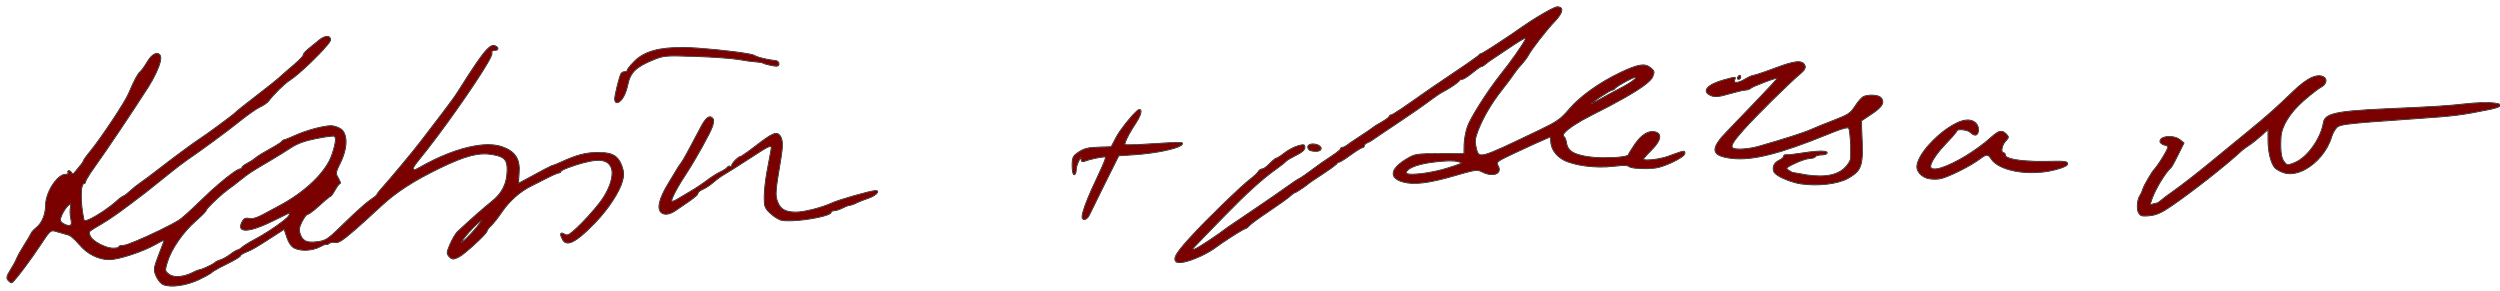 <?xml version="1.0" encoding="UTF-8" standalone="no"?>
<!DOCTYPE svg PUBLIC "-//W3C//DTD SVG 1.1//EN" "http://www.w3.org/Graphics/SVG/1.1/DTD/svg11.dtd">
<svg width="100%" height="100%" viewBox="0 0 395 46" version="1.1" xmlns="http://www.w3.org/2000/svg" xmlns:xlink="http://www.w3.org/1999/xlink" xml:space="preserve" xmlns:serif="http://www.serif.com/" style="fill-rule:evenodd;clip-rule:evenodd;stroke-linejoin:round;stroke-miterlimit:2;">
    <g transform="matrix(1,0,0,1,-314,-1362)">
        <g transform="matrix(0.681,0,0,0.681,314.789,1362.79)">
            <clipPath id="_clip1">
                <rect x="0" y="0" width="579" height="66"/>
            </clipPath>
            <g clip-path="url(#_clip1)">
                <path d="M36.707,64.824C36.18,64.598 35.461,63.727 35.105,62.883C34.504,61.438 34.523,61.191 35.48,58.594C36.039,57.078 36.652,55.477 36.84,55.031C37.133,54.352 36.844,54.422 34.918,55.512C31.918,57.203 26.398,59.023 24.223,59.031C21.688,59.043 19.043,57.703 17.227,55.492C16.363,54.434 15.246,53.465 14.75,53.332C14.254,53.199 13.141,52.879 12.273,52.617C10.492,52.086 10.656,51.957 7.93,56.047C5.414,59.82 1.914,64.402 1.547,64.402C1.359,64.402 0.984,64.133 0.711,63.809C0.32,63.336 0.441,62.852 1.305,61.488C1.902,60.539 2.559,59.332 2.758,58.801C2.961,58.27 3.773,56.824 4.566,55.582C5.359,54.344 6.066,53.141 6.141,52.91C6.211,52.68 6.73,52.133 7.289,51.691C8.598,50.664 9.461,48.582 9.461,46.461C9.461,43.504 12.141,39.332 14.039,39.332C14.535,39.332 14.824,39.145 14.684,38.914C14.543,38.684 14.609,38.496 14.832,38.496C15.059,38.496 15.34,38.73 15.457,39.016C15.609,39.387 15.871,39.293 16.336,38.703C16.699,38.246 17.277,37.539 17.617,37.133C17.957,36.727 18.234,36.285 18.234,36.145C18.234,36.008 18.949,35.023 19.824,33.957C22.336,30.898 27.828,22.633 28.68,20.629C29.992,17.543 30.805,16.008 31.359,15.547C31.703,15.258 32.473,14.195 33.066,13.18C34.109,11.406 35.391,10.773 35.988,11.742C36.496,12.566 35.25,15.809 33.168,19.066C29.727,24.457 23.418,33.855 20.973,37.242C19.727,38.965 18.695,40.609 18.68,40.898C18.664,41.184 18.488,41.422 18.289,41.422C17.676,41.422 17.449,44.102 17.816,47.043C18.008,48.586 18.25,49.93 18.355,50.035C18.848,50.527 23.441,47.785 25.957,45.496C26.652,44.867 27.352,44.348 27.512,44.348C27.672,44.348 28.328,43.852 28.973,43.25C29.617,42.645 30.738,41.754 31.461,41.266C32.188,40.777 33.973,39.445 35.43,38.309C38.641,35.809 44.117,31.758 45.066,31.184C46.387,30.383 53.129,25.414 53.543,24.934C53.773,24.668 55.922,22.957 58.316,21.129C60.711,19.305 63.168,17.34 63.781,16.766C64.391,16.191 65.863,14.914 67.051,13.922C68.242,12.934 69.223,11.898 69.234,11.625C69.242,11.352 69.734,10.75 70.324,10.289C70.91,9.832 72.031,8.918 72.812,8.262C74.215,7.078 75.48,7.008 75.48,8.105C75.48,8.996 68.492,15.91 66.078,17.406C64.887,18.145 62.191,20.785 61.129,22.258C60.855,22.633 59.98,23.242 59.18,23.609C58.379,23.98 56.311,25.414 54.59,26.801C51.648,29.168 45.586,33.633 42.113,35.988C41.27,36.562 39.191,38.16 37.5,39.539C35.812,40.918 33.816,42.516 33.07,43.09C27.246,47.578 24.77,49.355 22.414,50.746C19.121,52.691 19.355,52.457 19.688,53.504C20.078,54.738 23.227,56.465 25.086,56.465C25.941,56.465 26.555,56.32 26.449,56.148C26.344,55.977 26.852,55.82 27.574,55.801C28.754,55.766 37.57,51.734 40.492,49.891C41.125,49.488 43.383,47.453 45.504,45.367C49.316,41.621 53.723,38.078 54.57,38.078C54.809,38.078 55.008,37.922 55.008,37.73C55.008,37.539 55.523,37.125 56.156,36.809C56.789,36.492 57.68,35.914 58.141,35.52C58.602,35.129 60.105,34.195 61.484,33.449C62.863,32.699 64.105,31.918 64.246,31.703C64.387,31.492 64.617,31.328 64.758,31.336C64.902,31.344 66.008,30.902 67.219,30.348C69.852,29.145 73.914,28.047 75.672,28.059C76.371,28.062 77.414,28.43 77.988,28.871C79.504,30.031 79.422,33.234 77.797,36.551C76.633,38.926 76.621,39.023 77.316,40.207C77.711,40.875 77.879,41.422 77.688,41.422C77.5,41.422 76.988,42.078 76.555,42.883C76.121,43.688 75.648,44.344 75.5,44.344C75.355,44.344 74.219,45.285 72.973,46.434C71.73,47.582 70.488,48.523 70.215,48.523C69.941,48.523 69.34,49.293 68.875,50.23C68.195,51.605 68.113,52.18 68.457,53.164C69.039,54.84 70.07,55.289 72.562,54.961C74.52,54.699 74.93,54.414 78.902,50.516C81.238,48.227 83.867,45.875 84.746,45.293C85.625,44.711 86.348,44.117 86.348,43.977C86.348,43.836 86.867,43.156 87.504,42.465C89.07,40.758 94.664,34.062 96.184,32.074C99.113,28.238 99.602,27.594 101.391,25.273C103.203,22.922 104.469,21.156 105.359,19.746C110.867,11.008 112.465,9.031 113.656,9.488C114.594,9.848 114.523,10.5 113.547,10.5C112.992,10.5 112.805,10.723 112.938,11.23C113.227,12.363 102.242,28.352 95.875,36.059C94.191,38.098 94.234,38.859 95.98,37.855C103.789,33.352 111.215,31.477 115.379,32.953C118.371,34.016 119.508,35.805 119.227,39.016C119.113,40.34 119.07,41.422 119.133,41.422C119.195,41.422 120.953,40.48 123.035,39.332C125.117,38.184 126.949,37.242 127.102,37.242C127.254,37.242 127.973,36.969 128.695,36.633C132.531,34.863 134.633,34.293 137.426,34.266C140.922,34.234 142.242,34.98 143.121,37.488C143.562,38.758 143.59,39.5 143.23,40.809C142.539,43.352 139.945,47.309 136.906,50.461C132.547,54.984 130.332,56.145 129.398,54.402C128.707,53.105 128.855,52.625 129.773,53.199C130.473,53.637 130.84,53.461 132.594,51.848C134.273,50.301 136.672,47.664 138.078,45.809C140.32,42.855 141.414,39.465 140.691,37.723C139.832,35.645 137.504,35.461 132.414,37.078C130.52,37.684 128.969,38.34 128.969,38.543C128.969,38.746 128.758,38.914 128.504,38.914C128.25,38.914 127.078,39.41 125.895,40.02C124.711,40.629 122.992,41.496 122.074,41.949C119.48,43.227 116.988,45.441 115.223,48.035C114.332,49.34 113.211,50.762 112.723,51.199C112.234,51.637 111.836,52.152 111.836,52.348C111.836,52.945 106.91,57.535 105.395,58.352C104.199,58.996 103.852,59.035 103.301,58.578C102.938,58.277 102.641,57.797 102.641,57.512C102.641,56.617 104.227,53.352 105.02,52.613C108.062,49.773 111.113,47.086 112.938,45.633C115.391,43.688 116.5,41.461 116.555,38.383C116.598,35.918 115.945,35.188 113.258,34.688C110.016,34.082 106.93,34.863 100.762,37.852C94.793,40.746 90.758,43.359 87.277,46.582C79.555,53.738 77.582,55.309 76.645,55.062C76.145,54.934 75.488,55.031 75.191,55.277C74.891,55.527 74.645,55.613 74.645,55.469C74.645,55.324 73.941,55.586 73.086,56.043C71.32,56.992 68.68,57.125 67.125,56.348C66.449,56.008 65.852,55.141 65.438,53.898L64.797,51.973L62.512,53.445C58.141,56.27 57.296,56.766 55.945,57.289C55.199,57.582 54.59,57.973 54.59,58.164C54.59,58.352 53.133,59.223 51.352,60.094C49.57,60.969 48.051,61.82 47.973,61.992C47.898,62.164 46.582,62.906 45.051,63.641C42.086,65.062 38.477,65.574 36.707,64.824ZM43.535,62.125C44.215,61.773 44.93,61.48 45.125,61.48C45.609,61.477 48.48,60.125 48.738,59.781C48.852,59.625 49.418,59.355 49.992,59.176C50.566,58.996 51.617,58.406 52.328,57.867C53.039,57.324 53.777,56.883 53.969,56.883C54.16,56.883 54.621,56.605 54.992,56.266C55.367,55.93 56.605,55.156 57.742,54.555C61.152,52.746 65.43,49.766 65.914,48.859C66.164,48.391 66.211,48.078 66.016,48.164C65.82,48.25 64.062,49.109 62.109,50.074C56.598,52.801 53.664,52.914 55.035,50.348C55.469,49.543 55.809,49.379 56.668,49.566C57.402,49.727 58.426,49.441 59.828,48.68C60.969,48.062 62.652,47.156 63.574,46.672C69.723,43.426 74.543,38.762 75.895,34.754C76.797,32.074 76.945,30.734 76.383,30.387C76.191,30.27 74.32,30.516 72.23,30.934C69.441,31.492 67.832,32.082 66.207,33.145C64.988,33.941 62.957,35.203 61.691,35.945C57.214,38.57 56.448,39.07 54.621,40.551C53.605,41.375 52.355,42.328 51.844,42.672C50.355,43.684 46.648,47.199 46.648,47.605C46.648,47.812 45.535,48.949 44.176,50.133C41.289,52.645 38.539,56.629 37.645,59.598C37.031,61.633 37.039,61.707 37.961,62.461C39.051,63.352 41.461,63.207 43.535,62.125ZM110.574,50.035C110.566,49.395 106.215,53.988 105.859,55.012C105.703,55.465 106.699,54.637 108.078,53.168C109.453,51.699 110.578,50.289 110.574,50.035ZM15.312,49.578C15.137,48.805 15.098,47.641 15.219,46.992C15.426,45.91 15.383,45.859 14.723,46.402C13.879,47.102 12.805,49.062 12.805,49.902C12.805,50.559 14.434,51.426 15.156,51.156C15.469,51.039 15.52,50.504 15.312,49.578ZM271.734,59.527C271.012,58.805 271.719,57.59 274.902,54.086C278.676,49.934 287.012,41.848 289.117,40.293C289.848,39.754 290.602,39.035 290.793,38.695C290.98,38.355 291.395,38.078 291.707,38.078C292.023,38.078 292.812,37.512 293.461,36.824C294.113,36.133 294.805,35.57 295.004,35.57C295.203,35.57 296.047,35.027 296.887,34.363C297.723,33.703 299.113,32.965 299.977,32.727C301.375,32.34 301.543,32.375 301.543,33.066C301.543,33.574 300.859,34.172 299.559,34.809C298.465,35.344 297.383,35.992 297.156,36.254C296.926,36.512 295.977,37.266 295.047,37.926C291.75,40.266 288.309,43.367 283.07,48.73C274.195,57.816 274.879,57.043 276.012,56.684C276.797,56.438 281.297,53.469 283.781,51.559C284.012,51.383 286.645,49.598 289.633,47.594C292.621,45.59 296.098,43.191 297.363,42.266C298.629,41.34 299.945,40.461 300.289,40.316C300.633,40.168 301.949,39.266 303.215,38.305C304.477,37.348 306.5,35.93 307.707,35.16C308.91,34.387 309.898,33.602 309.898,33.41C309.898,33.219 310.094,33.062 310.336,33.062C310.574,33.062 310.996,32.871 311.273,32.637C311.551,32.402 313,31.418 314.496,30.445C315.988,29.477 317.305,28.574 317.422,28.438C317.535,28.305 318.43,27.75 319.406,27.211C320.383,26.668 321.18,26.07 321.18,25.883C321.18,25.695 321.387,25.543 321.637,25.543C321.887,25.543 324.004,24.176 326.34,22.508C328.672,20.84 333.121,17.785 336.223,15.719C339.328,13.652 341.93,11.82 342.004,11.648C342.082,11.477 342.301,11.336 342.488,11.336C342.789,11.336 348.113,7.871 351.895,5.219C355.121,2.953 359.43,0.469 360.129,0.469C361.676,0.469 361.457,1.738 359.559,3.742C357.52,5.887 354.18,10.18 353.414,11.633C353.145,12.145 352.434,13.086 351.836,13.723C351.238,14.363 350.445,15.355 350.078,15.93C349.711,16.504 348.441,18.203 347.262,19.703C344.828,22.793 342.938,26.008 341.715,29.137C341.074,30.777 340.961,31.633 341.234,32.844C341.93,35.914 341.477,36.027 356.293,28.941C360.137,27.098 360.977,26.5 362.977,24.156C365.504,21.203 369.996,17.996 374.832,15.703C378.91,13.766 380.441,13.52 381.75,14.578C382.66,15.316 382.711,15.512 382.25,16.621C381.605,18.172 376.973,21.078 367.922,25.613C363.695,27.727 360.781,29.98 361.609,30.492C361.867,30.648 362.145,31.285 362.227,31.898C362.477,33.75 363.59,34.559 366.703,35.148C369.945,35.758 376.43,35.504 376.68,34.758C376.762,34.504 377.441,33.41 378.188,32.324C379.711,30.102 381.344,29.105 382.848,29.48C384.477,29.891 384.152,31.453 381.98,33.625C380.945,34.656 380.098,35.613 380.098,35.746C380.098,36.301 383.816,35.902 385.949,35.117C389.668,33.758 389.711,33.75 389.711,34.426C389.711,35.129 386.195,36.988 383.645,37.633C381.68,38.129 377.324,37.977 376.738,37.391C376.48,37.133 375.188,37.129 373.141,37.379C369.117,37.875 363.965,37.207 361.559,35.879C359.777,34.898 358.684,33.246 358.684,31.539C358.684,31 358.637,30.559 358.582,30.559C358.379,30.559 354.336,32.371 350.105,34.363C346.18,36.211 345.855,36.449 346.309,37.176C347.5,39.086 345.285,40.02 342.73,38.688C341.586,38.09 341.203,38.141 336.465,39.523C330.34,41.309 326.91,41.73 324.34,41.012C321.086,40.102 321.445,37.984 325.23,35.742C327.172,34.594 327.438,34.551 332.895,34.539L338.547,34.523L338.578,32.438C338.594,31.285 338.938,29.406 339.336,28.258C340.086,26.117 344.062,19.867 347.047,16.141C350.008,12.445 353.324,7.574 352.879,7.574C352.641,7.574 351.379,8.293 350.078,9.172C348.781,10.055 346.871,11.324 345.836,11.996C344.801,12.664 343.707,13.449 343.402,13.738C343.098,14.023 342.695,14.258 342.5,14.258C342.309,14.258 341.367,14.918 340.402,15.723C339.441,16.527 338.402,17.184 338.102,17.184C337.797,17.184 337.484,17.324 337.41,17.496C337.242,17.875 335.184,19.281 333.672,20.051C333.07,20.355 331.566,21.375 330.328,22.316C329.09,23.258 325.727,25.586 322.852,27.496C319.98,29.402 317.441,31.117 317.211,31.301C316.98,31.488 316.465,31.77 316.062,31.922C315.66,32.074 315.332,32.395 315.332,32.633C315.332,32.867 315.137,33.062 314.895,33.062C314.656,33.062 313.441,33.816 312.199,34.734C310.953,35.652 309.754,36.406 309.535,36.406C309.312,36.406 309.07,36.566 308.992,36.762C308.918,36.953 307.445,38.035 305.723,39.164C303.996,40.289 302.492,41.305 302.379,41.422C301.922,41.875 299.473,43.508 299.242,43.508C299.109,43.508 298.605,43.879 298.121,44.328C297.641,44.777 295.43,46.355 293.211,47.84C290.988,49.32 288.926,50.836 288.621,51.199C288.316,51.566 287.918,51.867 287.73,51.867C287.379,51.867 282.891,54.707 281.066,56.078C278.016,58.379 272.59,60.383 271.734,59.527ZM334.789,37.848C338.488,36.672 338.5,36.66 337.051,36.277C336.117,36.031 334.184,36.066 331.641,36.375C327.77,36.844 325.406,37.73 325.031,38.859C324.715,39.801 330.555,39.195 334.789,37.848ZM374.547,19.484C377.406,18.012 379.039,16.766 378.113,16.766C377.543,16.766 373.656,18.941 373.484,19.355C373.406,19.539 373.137,19.691 372.887,19.691C372.41,19.691 367.98,22.621 367.98,22.934C367.98,23.035 368.781,22.648 369.758,22.074C370.734,21.504 372.891,20.34 374.547,19.484ZM180.258,49.922C179.629,49.812 178.453,49.102 177.648,48.344C176.297,47.066 176.188,46.777 176.191,44.504C176.199,43.152 176.484,40.543 176.828,38.703C177.172,36.867 177.574,34.719 177.719,33.934C178.059,32.125 177.879,32.188 172.504,35.707C170.277,37.164 167.812,38.719 167.031,39.16C166.25,39.598 165.043,40.465 164.352,41.086C163.66,41.703 162.562,42.434 161.91,42.703C161.258,42.973 160.723,43.41 160.723,43.672C160.723,44.09 159.352,45.145 155.352,47.789C153.914,48.738 152.504,48.723 151.98,47.746C151.398,46.656 152.086,44.445 153.957,41.395C154.805,40.012 155.695,38.527 155.934,38.102C156.176,37.68 156.582,37.074 156.84,36.766C157.27,36.246 158.73,33.598 161.496,28.316C162.617,26.18 163.418,25.562 164.141,26.285C164.441,26.586 164.43,27.156 164.102,28.148C163.582,29.723 160.227,35.75 157.887,39.309C155.812,42.465 154.379,45.242 154.668,45.531C154.801,45.668 155.328,45.512 155.832,45.188C156.34,44.863 157.695,44.062 158.844,43.406C159.992,42.754 161.781,41.574 162.812,40.785C163.848,39.996 165.281,39.082 166,38.758C166.719,38.43 167.438,37.953 167.598,37.695C167.754,37.438 168.062,37.336 168.273,37.469C168.488,37.602 168.664,37.484 168.664,37.211C168.664,36.695 170.234,35.152 170.762,35.152C170.926,35.152 172.508,34.031 174.281,32.664C178.105,29.711 179.039,29.324 179.809,30.375C180.43,31.227 180.469,32.703 179.949,35.781C178.738,42.957 178.648,43.988 179.117,45.41C179.762,47.367 180.965,48.105 183.508,48.105C185.398,48.105 189.535,47.055 191.855,45.984C193.555,45.199 200.793,43.141 201.973,43.105C203.117,43.074 201.93,44.266 200.293,44.793C199.328,45.105 198.07,45.602 197.496,45.895C196.922,46.191 196.238,46.43 195.977,46.434C195.715,46.434 194.965,46.715 194.305,47.059C193.648,47.402 192.777,47.684 192.379,47.688C191.977,47.688 191.645,47.852 191.645,48.051C191.645,49.035 183.176,50.426 180.258,49.922ZM250.004,49.469C249.633,48.863 250.969,45.176 253.351,40.23C254.609,37.625 255.531,35.383 255.398,35.25C255.164,35.016 251.918,35.648 250.461,36.211C249.926,36.418 249.726,36.289 249.726,35.719C249.722,35.148 249.558,35.262 249.097,36.141C248.754,36.797 248.472,37.785 248.472,38.336C248.472,38.883 248.285,39.332 248.055,39.332C247.828,39.332 247.637,38.402 247.637,37.27C247.637,35.496 247.801,35.098 248.789,34.398C250.332,33.312 251.164,33.098 254.145,33.012L256.68,32.941L257.832,30.738C258.938,28.629 262.555,24.289 263.203,24.289C263.855,24.289 263.473,25.664 262.352,27.348C260.695,29.832 259.543,32.152 259.824,32.438C259.957,32.57 262.938,32.477 266.441,32.227C269.949,31.98 272.922,31.883 273.051,32.008C273.883,32.844 268.133,34.27 262.301,34.672L258.367,34.945L255.195,41.297C253.453,44.789 251.84,48.07 251.609,48.582C251.156,49.594 250.355,50.035 250.004,49.469ZM495.023,48.129C494.547,47.238 494.77,44.996 495.426,44.137C495.602,43.906 495.887,43.25 496.062,42.68C496.344,41.773 498.168,38.664 498.766,38.078C499.246,37.605 500.773,35.277 501.41,34.047C502.078,32.75 502.074,32.727 501.059,32.473C500.488,32.328 500.023,31.953 500.023,31.637C500.023,30.395 503.195,30.152 504.594,31.289L505.495,32.02L504.148,34.734C503.41,36.227 502.695,37.543 502.559,37.66C501.27,38.773 498.965,42.52 498.105,44.91C497.586,46.352 497.594,46.496 498.18,46.27C498.543,46.129 499,46.016 499.191,46.016C499.387,46.016 499.797,45.773 500.098,45.477C500.402,45.18 501.969,44.008 503.574,42.879C505.184,41.746 508.852,38.887 511.723,36.523C514.598,34.16 518.617,30.863 520.656,29.199C524.828,25.789 527.027,23.832 530.902,20.09C533.797,17.297 535.926,16.145 537.48,16.535C538.848,16.879 538.754,18.262 537.316,19.031C536.688,19.367 534.855,20.793 533.246,22.199C530.125,24.93 528.152,28.105 528.012,30.633C527.836,33.82 528.059,35.523 528.762,36.395C529.492,37.293 529.539,37.297 531.277,36.602C534.141,35.453 537.34,31.016 537.93,27.359C538.289,25.156 540.773,24.633 553.512,24.078C563.574,23.641 566.797,23.438 570.684,22.996C577.645,22.211 581.867,23.102 576.391,24.203C569.656,25.559 568.508,25.699 558.734,26.371C544.543,27.352 542.125,27.602 541.211,28.199C540.707,28.531 540.051,29.613 539.754,30.609C538.148,35.965 532.398,40.211 528.605,38.84C527.793,38.547 526.914,38.047 526.648,37.727C525.73,36.617 525.109,34.098 525.102,31.449L525.098,28.789L523.461,30.266C522.559,31.078 521.289,32.086 520.641,32.504C519.988,32.922 519.254,33.453 519.004,33.684C515.539,36.938 507.456,43.297 502.426,46.723C500.289,48.18 499.109,48.695 497.559,48.844C495.773,49.016 495.449,48.922 495.023,48.129ZM416.582,41.438C414.008,41.035 410.781,39.562 410.422,38.625C410.027,37.598 410.516,36.578 411.656,36.059C412.227,35.801 412.691,35.387 412.691,35.145C412.691,34.898 412.926,34.742 413.215,34.793C413.5,34.848 415.055,34.684 416.66,34.434C420.543,33.82 422.719,33.777 422.719,34.305C422.719,34.539 422.168,34.734 421.492,34.734C420.816,34.734 420.148,34.922 420.004,35.152C419.863,35.383 419.277,35.57 418.699,35.57C418.125,35.57 416.602,36.066 415.316,36.676C413.168,37.691 413.039,37.828 413.75,38.348C414.176,38.66 414.723,38.926 414.965,38.945C415.211,38.961 415.785,39.059 416.242,39.152C421.168,40.199 424.75,39.785 426.75,37.938C427.574,37.176 428.211,36.172 428.246,35.57C428.379,33.27 428.121,29.062 427.816,28.586C427.578,28.211 426.293,28.57 422.914,29.949C411.785,34.496 405.375,36.105 400.621,35.543C395.918,34.988 395.594,33.496 399.328,29.617C408.895,19.68 411.406,17.016 411.301,16.906C411.102,16.707 405.434,18.844 404.992,19.285C404.77,19.508 404.242,19.691 403.824,19.691C403.406,19.691 401.703,20.086 400.043,20.57C397.652,21.262 396.781,21.352 395.875,20.996C393.543,20.086 394.949,18.441 398.98,17.367C401.707,16.641 401.547,16.641 401.258,17.395C400.914,18.293 402.172,18.188 403.824,17.184C404.574,16.723 405.434,16.348 405.734,16.348C406.031,16.348 408.309,15.582 410.793,14.645C415.434,12.895 417.066,12.773 417.586,14.129C417.758,14.582 417.41,15.172 416.539,15.891C414.07,17.938 406.152,25.754 403.371,28.883C399.941,32.75 399.816,33.48 402.574,33.48C403.672,33.48 405.504,33.215 406.648,32.895C412.383,31.27 417.48,29.637 419.07,28.914C420.043,28.473 422.473,27.488 424.469,26.723C427.676,25.492 428.23,25.121 429.246,23.531C429.879,22.539 430.727,21.551 431.129,21.336C432.238,20.742 434.672,20.867 435.238,21.551C436.117,22.609 435.527,23.617 433.055,25.262L430.652,26.863L430.836,31.59C431.055,37.363 430.621,38.496 427.527,40.207C425.164,41.512 420.445,42.043 416.582,41.438ZM445.977,40.164C444.66,39.762 443.648,38.652 443.625,37.602C443.562,34.246 450.852,27.246 454.922,26.754C456.566,26.551 457.82,27.484 457.82,28.898C457.82,30.273 457.031,30.543 456,29.512C455.352,28.863 452.805,28.629 452.805,29.215C452.805,29.398 451.668,30.719 450.273,32.152C447.883,34.609 446.375,37.055 446.809,37.762C447.766,39.309 455.793,35.285 460.852,30.719C462.605,29.137 463.297,28.988 464.289,29.98C464.918,30.609 464.906,30.73 464.113,31.574C463.223,32.52 462.934,34.316 463.672,34.316C463.902,34.316 464.09,34.574 464.09,34.887C464.09,35.809 468.445,36.461 473.699,36.324C477.75,36.219 478.504,36.297 478.504,36.824C478.504,37.25 477.566,37.691 475.578,38.203C469.742,39.711 462.699,38.5 460.848,35.676C460.074,34.492 459.754,34.5 458.105,35.727C455.758,37.477 450.5,40.062 448.809,40.301C447.906,40.426 446.629,40.367 445.977,40.164ZM302.656,33.621C301.891,32.852 302.441,32.18 303.734,32.305C305.566,32.484 305.938,33.898 304.148,33.898C303.48,33.898 302.809,33.773 302.656,33.621ZM141.504,21.801C141.504,20.875 142.582,16.551 142.969,15.926C143.109,15.699 143.496,15.512 143.824,15.512C144.156,15.512 144.43,15.332 144.43,15.113C144.43,14.891 145.156,13.988 146.051,13.102C148.371,10.805 151.715,9.863 157.383,9.906C161.949,9.941 173.16,11.195 173.887,11.754C174.402,12.148 177.047,12.789 178.797,12.941C179.199,12.977 179.527,13.297 179.527,13.652C179.527,14.168 179.219,14.242 177.961,14.016C177.098,13.859 176.207,13.617 175.977,13.473C175.746,13.332 174.992,13.191 174.305,13.16C173.613,13.129 171.828,12.883 170.336,12.617C168.84,12.352 164.324,12.02 160.297,11.887C153.215,11.652 152.891,11.676 150.449,12.66C146.367,14.312 145.012,15.637 144.441,18.535C143.988,20.832 142.887,22.617 141.922,22.617C141.691,22.617 141.504,22.25 141.504,21.801ZM402.035,16.766C402.18,16.535 402.379,16.348 402.48,16.348C402.582,16.348 402.664,16.535 402.664,16.766C402.664,16.996 402.465,17.184 402.223,17.184C401.977,17.184 401.895,16.996 402.035,16.766Z" style="fill:#7B0000;fill-rule:nonzero;"/>
                <path d="M27.506,44.201C27.514,44.198 27.614,44.154 27.697,44.101C27.981,43.92 28.429,43.557 28.872,43.143C29.521,42.533 30.65,41.636 31.379,41.144C32.104,40.656 33.886,39.327 35.34,38.193C38.555,35.69 44.04,31.633 44.99,31.058C46.305,30.261 53.02,25.316 53.432,24.838C53.663,24.571 55.821,22.849 58.227,21.012C60.617,19.192 63.069,17.232 63.68,16.659C64.291,16.083 65.766,14.803 66.957,13.809C67.782,13.125 68.505,12.419 68.868,11.963C68.955,11.854 69.021,11.761 69.059,11.687C69.074,11.658 69.087,11.637 69.087,11.621C69.09,11.521 69.14,11.383 69.236,11.226C69.428,10.915 69.805,10.508 70.234,10.173C70.819,9.717 71.938,8.804 72.717,8.15C73.45,7.531 74.15,7.211 74.664,7.181C74.955,7.165 75.193,7.239 75.36,7.392C75.526,7.545 75.627,7.78 75.627,8.105C75.627,8.174 75.6,8.273 75.538,8.394C75.423,8.621 75.183,8.955 74.847,9.364C72.974,11.647 68.094,16.329 66.155,17.531C64.974,18.264 62.301,20.883 61.248,22.345C60.965,22.731 60.066,23.364 59.242,23.742C58.446,24.111 56.392,25.537 54.682,26.915C51.738,29.284 45.671,33.753 42.196,36.109C41.355,36.682 39.28,38.277 37.593,39.653C35.904,41.033 33.906,42.632 33.16,43.206C27.328,47.701 24.848,49.48 22.489,50.872C21.178,51.646 20.429,52.073 20.023,52.374C19.815,52.528 19.704,52.637 19.667,52.754C19.642,52.832 19.654,52.91 19.68,53.005C19.713,53.129 19.769,53.274 19.828,53.46C19.977,53.931 20.557,54.47 21.302,54.956C22.447,55.705 23.993,56.318 25.086,56.318C25.579,56.318 25.988,56.27 26.215,56.195C26.242,56.185 26.273,56.171 26.295,56.159C26.286,56.124 26.286,56.09 26.294,56.056C26.306,55.997 26.347,55.933 26.428,55.879C26.598,55.765 27.027,55.668 27.57,55.654C27.917,55.644 28.938,55.274 30.276,54.722C33.45,53.411 38.373,51.054 40.413,49.767C41.043,49.366 43.29,47.339 45.401,45.262C48.076,42.634 51.044,40.105 52.874,38.824C53.352,38.49 53.754,38.24 54.054,38.093C54.278,37.984 54.454,37.931 54.57,37.931C54.721,37.931 54.861,37.851 54.861,37.73C54.861,37.649 54.913,37.532 55.028,37.407C55.228,37.191 55.628,36.908 56.09,36.678C56.714,36.365 57.591,35.796 58.046,35.408C58.511,35.014 60.024,34.072 61.414,33.32C62.373,32.798 63.266,32.261 63.764,31.913C63.955,31.779 64.085,31.68 64.124,31.621C64.221,31.476 64.356,31.35 64.482,31.275C64.583,31.215 64.682,31.186 64.76,31.189C64.769,31.187 64.922,31.147 65.074,31.093C65.523,30.931 66.315,30.6 67.158,30.214C69.81,29.003 73.902,27.9 75.673,27.912C76.398,27.915 77.482,28.297 78.077,28.754C78.712,29.24 79.087,30.065 79.19,31.106C79.34,32.619 78.918,34.597 77.929,36.616C77.582,37.323 77.338,37.827 77.185,38.218C77.042,38.585 76.98,38.844 76.996,39.083C77.018,39.405 77.18,39.685 77.442,40.132C77.736,40.628 77.904,41.064 77.913,41.279C77.918,41.38 77.89,41.451 77.853,41.494C77.815,41.539 77.764,41.566 77.697,41.569C77.687,41.575 77.604,41.631 77.546,41.689C77.311,41.926 76.979,42.404 76.684,42.953C76.374,43.529 76.043,44.029 75.821,44.278C75.741,44.367 75.672,44.427 75.619,44.457C75.583,44.477 75.549,44.487 75.52,44.49C75.499,44.502 75.358,44.587 75.214,44.696C74.754,45.043 73.94,45.742 73.073,46.542C72.195,47.352 71.318,48.06 70.776,48.412C70.603,48.524 70.462,48.602 70.363,48.638C70.302,48.661 70.252,48.67 70.215,48.67C70.195,48.67 70.173,48.683 70.147,48.699C70.1,48.727 70.049,48.769 69.994,48.821C69.702,49.098 69.323,49.658 69.007,50.295C68.353,51.618 68.265,52.169 68.596,53.116C68.816,53.751 69.101,54.204 69.52,54.494C70.159,54.939 71.098,55.006 72.543,54.815C74.477,54.557 74.874,54.263 78.799,50.411C81.144,48.114 83.783,45.755 84.665,45.171C85.271,44.769 85.802,44.363 86.066,44.107C86.129,44.046 86.189,43.97 86.203,43.952C86.205,43.93 86.212,43.903 86.223,43.873C86.245,43.818 86.289,43.737 86.355,43.638C86.55,43.342 86.944,42.856 87.396,42.366C88.96,40.66 94.549,33.971 96.067,31.985C98.996,28.149 99.486,27.504 101.275,25.183C103.083,22.837 104.347,21.075 105.235,19.668C108.548,14.411 110.451,11.596 111.701,10.284C112.596,9.343 113.195,9.154 113.709,9.351C114.023,9.471 114.233,9.626 114.348,9.777C114.443,9.902 114.478,10.029 114.465,10.145C114.452,10.266 114.388,10.379 114.264,10.469C114.12,10.573 113.88,10.647 113.547,10.647C113.327,10.647 113.176,10.675 113.097,10.769C113.022,10.86 113.029,11 113.08,11.194C113.102,11.277 113.085,11.429 113.01,11.639C112.867,12.04 112.521,12.709 112.013,13.581C109.142,18.506 101.086,29.982 95.988,36.153C95.395,36.871 95.018,37.426 94.862,37.798C94.817,37.905 94.791,37.994 94.788,38.065C94.786,38.094 94.784,38.119 94.8,38.133C94.811,38.142 94.826,38.145 94.845,38.147C94.884,38.151 94.932,38.147 94.989,38.136C95.201,38.093 95.507,37.958 95.907,37.728C100.609,35.016 105.174,33.255 108.976,32.599C111.53,32.159 113.743,32.217 115.428,32.815C116.961,33.359 118.016,34.094 118.654,35.1C119.293,36.105 119.517,37.385 119.373,39.029C119.295,39.938 119.271,40.842 119.264,41.2L119.296,41.184C119.844,40.906 121.301,40.121 122.964,39.203C124.634,38.282 126.144,37.494 126.76,37.215C126.944,37.132 127.065,37.095 127.102,37.095C127.14,37.095 127.22,37.071 127.331,37.034C127.636,36.934 128.134,36.732 128.633,36.5C132.496,34.718 134.613,34.146 137.425,34.119C139.57,34.099 140.911,34.378 141.837,35.148C142.459,35.666 142.898,36.406 143.26,37.44C143.712,38.743 143.741,39.505 143.372,40.848C142.676,43.407 140.07,47.391 137.012,50.563C134.371,53.303 132.503,54.815 131.233,55.211C130.776,55.353 130.39,55.356 130.067,55.233C129.74,55.109 129.475,54.856 129.268,54.471C128.962,53.896 128.819,53.47 128.819,53.217C128.82,53.059 128.873,52.95 128.954,52.886C129.027,52.828 129.131,52.799 129.268,52.819C129.412,52.841 129.608,52.922 129.851,53.074C130.033,53.189 130.188,53.259 130.359,53.258C130.533,53.257 130.72,53.182 130.965,53.023C131.328,52.788 131.802,52.377 132.494,51.74C134.168,50.198 136.559,47.569 137.961,45.72C139.292,43.966 140.216,42.058 140.586,40.438C140.827,39.383 140.835,38.454 140.555,37.779C140.147,36.792 139.387,36.26 138.128,36.161C136.815,36.059 134.979,36.417 132.459,37.218C131.143,37.639 129.994,38.083 129.423,38.382C129.28,38.457 129.149,38.553 129.114,38.58C129.091,38.838 128.831,39.061 128.504,39.061C128.436,39.061 128.296,39.105 128.102,39.176C127.6,39.358 126.784,39.727 125.962,40.151C124.778,40.76 123.058,41.627 122.139,42.081C119.566,43.348 117.095,45.545 115.344,48.118C114.446,49.434 113.313,50.868 112.821,51.308C112.537,51.563 112.284,51.844 112.128,52.069C112.079,52.139 112.04,52.203 112.014,52.259C111.996,52.295 111.983,52.325 111.983,52.348C111.983,52.4 111.963,52.475 111.914,52.566C111.832,52.719 111.661,52.945 111.422,53.22C110.104,54.736 106.685,57.823 105.465,58.481C105.036,58.712 104.713,58.867 104.451,58.95C104.161,59.043 103.938,59.053 103.73,58.994C103.555,58.944 103.391,58.843 103.207,58.691C102.975,58.498 102.767,58.236 102.639,57.992C102.545,57.815 102.494,57.645 102.494,57.512C102.494,57.143 102.75,56.382 103.116,55.554C103.658,54.329 104.436,52.956 104.92,52.506C107.965,49.663 111.02,46.973 112.847,45.518C115.262,43.603 116.354,41.411 116.408,38.38C116.429,37.197 116.295,36.427 115.821,35.896C115.343,35.361 114.531,35.074 113.231,34.832C110.012,34.231 106.95,35.016 100.826,37.984C94.873,40.87 90.848,43.475 87.377,46.69C81.958,51.711 79.362,53.988 77.971,54.818C77.324,55.203 76.913,55.285 76.609,55.204C76.154,55.088 75.555,55.166 75.285,55.39C75.122,55.526 74.971,55.617 74.862,55.657C74.794,55.681 74.737,55.689 74.693,55.685C74.631,55.679 74.585,55.653 74.552,55.617C74.543,55.607 74.535,55.596 74.528,55.584C74.489,55.591 74.435,55.602 74.386,55.617C74.107,55.703 73.658,55.904 73.156,56.172C71.35,57.143 68.65,57.274 67.059,56.479C66.358,56.126 65.728,55.234 65.299,53.944L64.717,52.199L62.592,53.568C58.204,56.404 57.354,56.901 55.999,57.426C55.565,57.596 55.179,57.8 54.939,57.976C54.867,58.029 54.81,58.079 54.77,58.124C54.756,58.14 54.74,58.166 54.737,58.173C54.735,58.204 54.725,58.242 54.698,58.284C54.669,58.33 54.609,58.393 54.516,58.468C54.083,58.818 52.855,59.523 51.417,60.226C50.175,60.836 49.061,61.434 48.478,61.796C48.282,61.919 48.112,62.055 48.101,62.064C48.074,62.111 47.999,62.189 47.872,62.279C47.445,62.583 46.349,63.181 45.114,63.773C42.107,65.215 38.445,65.72 36.65,64.959L36.649,64.959C36.099,64.723 35.341,63.821 34.969,62.939C34.721,62.341 34.577,61.941 34.555,61.504C34.522,60.86 34.757,60.132 35.342,58.543C35.902,57.025 36.516,55.421 36.705,54.973C36.737,54.898 36.762,54.834 36.777,54.78C36.78,54.769 36.783,54.756 36.785,54.743C36.776,54.745 36.766,54.746 36.757,54.748C36.705,54.76 36.642,54.782 36.566,54.812C36.255,54.938 35.753,55.208 34.99,55.64C31.97,57.342 26.413,59.17 24.224,59.178C21.648,59.19 18.959,57.832 17.113,55.585C16.602,54.959 16.001,54.364 15.496,53.96C15.175,53.704 14.898,53.524 14.712,53.474C14.215,53.341 13.1,53.02 12.231,52.758C11.718,52.605 11.374,52.482 11.072,52.497C10.81,52.511 10.588,52.64 10.3,52.944C9.82,53.453 9.19,54.421 8.052,56.128C6.035,59.153 3.386,62.697 2.219,63.994C2.006,64.231 1.839,64.395 1.733,64.472C1.653,64.53 1.587,64.549 1.547,64.549C1.473,64.549 1.375,64.522 1.268,64.466C1.062,64.359 0.803,64.146 0.598,63.903C0.371,63.629 0.292,63.352 0.395,62.946C0.487,62.586 0.737,62.11 1.181,61.41C1.772,60.47 2.423,59.275 2.621,58.749C2.825,58.213 3.643,56.755 4.442,55.503C5.226,54.28 5.927,53.093 6,52.867C6.025,52.787 6.093,52.671 6.199,52.538C6.416,52.263 6.797,51.893 7.198,51.575C8.478,50.572 9.314,48.534 9.314,46.461C9.314,44.658 10.291,42.408 11.493,40.898C12.314,39.866 13.247,39.185 14.039,39.185C14.251,39.185 14.42,39.151 14.52,39.086C14.545,39.07 14.565,39.055 14.571,39.034C14.576,39.02 14.568,39.006 14.559,38.991C14.434,38.788 14.444,38.605 14.523,38.492C14.582,38.408 14.684,38.349 14.832,38.349C14.949,38.349 15.077,38.394 15.198,38.475C15.362,38.585 15.512,38.762 15.593,38.96C15.62,39.026 15.641,39.075 15.682,39.088C15.706,39.095 15.732,39.083 15.764,39.066C15.827,39.033 15.896,38.975 15.976,38.895C16.05,38.819 16.132,38.725 16.221,38.612C16.585,38.154 17.164,37.445 17.504,37.039C17.734,36.764 17.935,36.474 18.034,36.277C18.064,36.218 18.087,36.173 18.087,36.145C18.087,36.107 18.115,36.016 18.189,35.892C18.402,35.533 19.004,34.724 19.71,33.864C22.216,30.813 27.695,22.57 28.545,20.572C29.872,17.449 30.704,15.901 31.265,15.435C31.603,15.15 32.356,14.104 32.939,13.106C33.479,12.187 34.085,11.569 34.629,11.301C34.927,11.154 35.209,11.109 35.458,11.165C35.714,11.222 35.94,11.384 36.113,11.665C36.278,11.932 36.29,12.435 36.14,13.104C35.814,14.556 34.76,16.848 33.292,19.145C29.85,24.538 23.538,33.94 21.092,37.328C20.224,38.529 19.46,39.69 19.075,40.378C18.979,40.55 18.907,40.691 18.864,40.794C18.843,40.844 18.828,40.881 18.827,40.906C18.815,41.117 18.729,41.305 18.612,41.423C18.519,41.517 18.406,41.569 18.289,41.569C18.239,41.569 18.203,41.614 18.163,41.675C18.096,41.778 18.039,41.928 17.989,42.117C17.738,43.08 17.708,44.989 17.962,47.025C18.095,48.099 18.253,49.076 18.372,49.602C18.407,49.759 18.456,49.904 18.467,49.937C18.477,49.941 18.49,49.942 18.504,49.944C18.551,49.949 18.608,49.945 18.675,49.934C18.916,49.894 19.261,49.765 19.677,49.571C21.345,48.794 24.107,46.98 25.858,45.387C26.352,44.94 26.849,44.548 27.158,44.353C27.318,44.252 27.443,44.204 27.506,44.201ZM36.707,64.824C36.18,64.598 35.461,63.727 35.105,62.883C34.504,61.438 34.523,61.191 35.48,58.594C36.039,57.078 36.652,55.477 36.84,55.031C37.133,54.352 36.844,54.422 34.918,55.512C31.918,57.203 26.398,59.023 24.223,59.031C21.688,59.043 19.043,57.703 17.227,55.492C16.363,54.434 15.246,53.465 14.75,53.332C14.254,53.199 13.141,52.879 12.273,52.617C10.492,52.086 10.656,51.957 7.93,56.047C5.414,59.82 1.914,64.402 1.547,64.402C1.359,64.402 0.984,64.133 0.711,63.809C0.32,63.336 0.441,62.852 1.305,61.488C1.902,60.539 2.559,59.332 2.758,58.801C2.961,58.27 3.773,56.824 4.566,55.582C5.359,54.344 6.066,53.141 6.141,52.91C6.211,52.68 6.73,52.133 7.289,51.691C8.598,50.664 9.461,48.582 9.461,46.461C9.461,43.504 12.141,39.332 14.039,39.332C14.535,39.332 14.824,39.145 14.684,38.914C14.543,38.684 14.609,38.496 14.832,38.496C15.059,38.496 15.34,38.73 15.457,39.016C15.609,39.387 15.871,39.293 16.336,38.703C16.699,38.246 17.277,37.539 17.617,37.133C17.957,36.727 18.234,36.285 18.234,36.145C18.234,36.008 18.949,35.023 19.824,33.957C22.336,30.898 27.828,22.633 28.68,20.629C29.992,17.543 30.805,16.008 31.359,15.547C31.703,15.258 32.473,14.195 33.066,13.18C34.109,11.406 35.391,10.773 35.988,11.742C36.496,12.566 35.25,15.809 33.168,19.066C29.727,24.457 23.418,33.855 20.973,37.242C19.727,38.965 18.695,40.609 18.68,40.898C18.664,41.184 18.488,41.422 18.289,41.422C17.676,41.422 17.449,44.102 17.816,47.043C18.008,48.586 18.25,49.93 18.355,50.035C18.848,50.527 23.441,47.785 25.957,45.496C26.652,44.867 27.352,44.348 27.512,44.348C27.672,44.348 28.328,43.852 28.973,43.25C29.617,42.645 30.738,41.754 31.461,41.266C32.188,40.777 33.973,39.445 35.43,38.309C38.641,35.809 44.117,31.758 45.066,31.184C46.387,30.383 53.129,25.414 53.543,24.934C53.773,24.668 55.922,22.957 58.316,21.129C60.711,19.305 63.168,17.34 63.781,16.766C64.391,16.191 65.863,14.914 67.051,13.922C68.242,12.934 69.223,11.898 69.234,11.625C69.242,11.352 69.734,10.75 70.324,10.289C70.91,9.832 72.031,8.918 72.812,8.262C74.215,7.078 75.48,7.008 75.48,8.105C75.48,8.996 68.492,15.91 66.078,17.406C64.887,18.145 62.191,20.785 61.129,22.258C60.855,22.633 59.98,23.242 59.18,23.609C58.379,23.98 56.311,25.414 54.59,26.801C51.648,29.168 45.586,33.633 42.113,35.988C41.27,36.562 39.191,38.16 37.5,39.539C35.812,40.918 33.816,42.516 33.07,43.09C27.246,47.578 24.77,49.355 22.414,50.746C19.121,52.691 19.355,52.457 19.688,53.504C20.078,54.738 23.227,56.465 25.086,56.465C25.941,56.465 26.555,56.32 26.449,56.148C26.344,55.977 26.852,55.82 27.574,55.801C28.754,55.766 37.57,51.734 40.492,49.891C41.125,49.488 43.383,47.453 45.504,45.367C49.316,41.621 53.723,38.078 54.57,38.078C54.809,38.078 55.008,37.922 55.008,37.73C55.008,37.539 55.523,37.125 56.156,36.809C56.789,36.492 57.68,35.914 58.141,35.52C58.602,35.129 60.105,34.195 61.484,33.449C62.863,32.699 64.105,31.918 64.246,31.703C64.387,31.492 64.617,31.328 64.758,31.336C64.902,31.344 66.008,30.902 67.219,30.348C69.852,29.145 73.914,28.047 75.672,28.059C76.371,28.062 77.414,28.43 77.988,28.871C79.504,30.031 79.422,33.234 77.797,36.551C76.633,38.926 76.621,39.023 77.316,40.207C77.711,40.875 77.879,41.422 77.688,41.422C77.5,41.422 76.988,42.078 76.555,42.883C76.121,43.688 75.648,44.344 75.5,44.344C75.355,44.344 74.219,45.285 72.973,46.434C71.73,47.582 70.488,48.523 70.215,48.523C69.941,48.523 69.34,49.293 68.875,50.23C68.195,51.605 68.113,52.18 68.457,53.164C69.039,54.84 70.07,55.289 72.562,54.961C74.52,54.699 74.93,54.414 78.902,50.516C81.238,48.227 83.867,45.875 84.746,45.293C85.625,44.711 86.348,44.117 86.348,43.977C86.348,43.836 86.867,43.156 87.504,42.465C89.07,40.758 94.664,34.062 96.184,32.074C99.113,28.238 99.602,27.594 101.391,25.273C103.203,22.922 104.469,21.156 105.359,19.746C110.867,11.008 112.465,9.031 113.656,9.488C114.594,9.848 114.523,10.5 113.547,10.5C112.992,10.5 112.805,10.723 112.938,11.23C113.227,12.363 102.242,28.352 95.875,36.059C94.191,38.098 94.234,38.859 95.98,37.855C103.789,33.352 111.215,31.477 115.379,32.953C118.371,34.016 119.508,35.805 119.227,39.016C119.113,40.34 119.07,41.422 119.133,41.422C119.195,41.422 120.953,40.48 123.035,39.332C125.117,38.184 126.949,37.242 127.102,37.242C127.254,37.242 127.973,36.969 128.695,36.633C132.531,34.863 134.633,34.293 137.426,34.266C140.922,34.234 142.242,34.98 143.121,37.488C143.562,38.758 143.59,39.5 143.23,40.809C142.539,43.352 139.945,47.309 136.906,50.461C132.547,54.984 130.332,56.145 129.398,54.402C128.707,53.105 128.855,52.625 129.773,53.199C130.473,53.637 130.84,53.461 132.594,51.848C134.273,50.301 136.672,47.664 138.078,45.809C140.32,42.855 141.414,39.465 140.691,37.723C139.832,35.645 137.504,35.461 132.414,37.078C130.52,37.684 128.969,38.34 128.969,38.543C128.969,38.746 128.758,38.914 128.504,38.914C128.25,38.914 127.078,39.41 125.895,40.02C124.711,40.629 122.992,41.496 122.074,41.949C119.48,43.227 116.988,45.441 115.223,48.035C114.332,49.34 113.211,50.762 112.723,51.199C112.234,51.637 111.836,52.152 111.836,52.348C111.836,52.945 106.91,57.535 105.395,58.352C104.199,58.996 103.852,59.035 103.301,58.578C102.938,58.277 102.641,57.797 102.641,57.512C102.641,56.617 104.227,53.352 105.02,52.613C108.062,49.773 111.113,47.086 112.938,45.633C115.391,43.688 116.5,41.461 116.555,38.383C116.598,35.918 115.945,35.188 113.258,34.688C110.016,34.082 106.93,34.863 100.762,37.852C94.793,40.746 90.758,43.359 87.277,46.582C79.555,53.738 77.582,55.309 76.645,55.062C76.145,54.934 75.488,55.031 75.191,55.277C74.891,55.527 74.645,55.613 74.645,55.469C74.645,55.324 73.941,55.586 73.086,56.043C71.32,56.992 68.68,57.125 67.125,56.348C66.449,56.008 65.852,55.141 65.438,53.898L64.797,51.973L62.512,53.445C58.141,56.27 57.296,56.766 55.945,57.289C55.199,57.582 54.59,57.973 54.59,58.164C54.59,58.352 53.133,59.223 51.352,60.094C49.57,60.969 48.051,61.82 47.973,61.992C47.898,62.164 46.582,62.906 45.051,63.641C42.086,65.062 38.477,65.574 36.707,64.824ZM43.535,62.125C44.215,61.773 44.93,61.48 45.125,61.48C45.609,61.477 48.48,60.125 48.738,59.781C48.852,59.625 49.418,59.355 49.992,59.176C50.566,58.996 51.617,58.406 52.328,57.867C53.039,57.324 53.777,56.883 53.969,56.883C54.16,56.883 54.621,56.605 54.992,56.266C55.367,55.93 56.605,55.156 57.742,54.555C61.152,52.746 65.43,49.766 65.914,48.859C66.164,48.391 66.211,48.078 66.016,48.164C65.82,48.25 64.062,49.109 62.109,50.074C56.598,52.801 53.664,52.914 55.035,50.348C55.469,49.543 55.809,49.379 56.668,49.566C57.402,49.727 58.426,49.441 59.828,48.68C60.969,48.062 62.652,47.156 63.574,46.672C69.723,43.426 74.543,38.762 75.895,34.754C76.797,32.074 76.945,30.734 76.383,30.387C76.191,30.27 74.32,30.516 72.23,30.934C69.441,31.492 67.832,32.082 66.207,33.145C64.988,33.941 62.957,35.203 61.691,35.945C57.214,38.57 56.448,39.07 54.621,40.551C53.605,41.375 52.355,42.328 51.844,42.672C50.355,43.684 46.648,47.199 46.648,47.605C46.648,47.812 45.535,48.949 44.176,50.133C41.289,52.645 38.539,56.629 37.645,59.598C37.031,61.633 37.039,61.707 37.961,62.461C39.051,63.352 41.461,63.207 43.535,62.125ZM76.314,30.517C76.29,30.516 76.054,30.502 75.808,30.521C75.064,30.579 73.715,30.787 72.259,31.078C69.494,31.631 67.898,32.214 66.287,33.268C65.067,34.065 63.033,35.329 61.765,36.072C57.3,38.69 56.536,39.188 54.714,40.665C53.694,41.492 52.439,42.449 51.927,42.793C50.742,43.598 48.147,45.996 47.156,47.13C47.013,47.294 46.904,47.43 46.84,47.53C46.819,47.563 46.799,47.606 46.795,47.615C46.793,47.64 46.787,47.672 46.772,47.708C46.75,47.76 46.706,47.833 46.639,47.922C46.307,48.361 45.37,49.288 44.272,50.244C41.406,52.738 38.673,56.692 37.786,59.64C37.603,60.245 37.476,60.674 37.412,61C37.355,61.293 37.349,61.493 37.412,61.662C37.5,61.896 37.713,62.068 38.054,62.347C38.469,62.686 39.087,62.863 39.803,62.892C40.909,62.938 42.247,62.631 43.467,61.995L43.467,61.995C43.951,61.744 44.452,61.524 44.777,61.414C44.935,61.36 45.058,61.333 45.124,61.333C45.202,61.333 45.349,61.289 45.541,61.222C46.033,61.051 46.784,60.717 47.429,60.395C47.855,60.182 48.234,59.975 48.458,59.823C48.538,59.769 48.595,59.726 48.619,59.694C48.661,59.637 48.749,59.564 48.875,59.489C49.124,59.341 49.534,59.165 49.948,59.036C50.511,58.859 51.542,58.279 52.239,57.75C52.745,57.364 53.265,57.028 53.599,56.862C53.768,56.777 53.899,56.736 53.969,56.736C54.03,56.736 54.123,56.694 54.235,56.634C54.436,56.526 54.68,56.352 54.894,56.157C55.273,55.817 56.524,55.033 57.673,54.425C60.052,53.163 62.855,51.329 64.489,50.032C65.168,49.493 65.644,49.053 65.784,48.79C65.882,48.608 65.949,48.454 65.976,48.345C65.538,48.551 63.936,49.335 62.174,50.206C60.178,51.193 58.517,51.84 57.274,52.143C56.421,52.351 55.758,52.396 55.311,52.288C54.972,52.206 54.747,52.038 54.635,51.795C54.479,51.459 54.546,50.951 54.906,50.278C55.142,49.84 55.36,49.581 55.629,49.453C55.899,49.323 56.228,49.32 56.699,49.423C57.411,49.579 58.399,49.288 59.758,48.551C60.9,47.933 62.583,47.026 63.505,46.542C69.616,43.317 74.412,38.69 75.756,34.707C76.29,33.12 76.559,32.01 76.567,31.301C76.571,30.897 76.5,30.637 76.314,30.517ZM342.475,11.189C342.502,11.176 342.809,11.027 343.144,10.828C344.78,9.857 348.788,7.218 351.811,5.099C354.075,3.508 356.871,1.811 358.585,0.936C359.349,0.546 359.91,0.322 360.129,0.322C360.657,0.322 360.998,0.47 361.167,0.713C361.286,0.884 361.328,1.107 361.281,1.379C361.179,1.964 360.643,2.811 359.665,3.843C357.635,5.98 354.307,10.254 353.544,11.701C353.271,12.221 352.55,13.177 351.943,13.823C351.351,14.457 350.565,15.439 350.202,16.009C349.834,16.585 348.56,18.289 347.377,19.794C344.953,22.872 343.07,26.074 341.852,29.191C341.226,30.793 341.111,31.629 341.377,32.812C341.48,33.266 341.557,33.655 341.664,33.964C341.759,34.239 341.874,34.448 342.07,34.569C342.344,34.738 342.758,34.734 343.432,34.559C345.254,34.086 348.836,32.344 356.229,28.809C360.045,26.979 360.88,26.387 362.865,24.06C365.403,21.095 369.913,17.873 374.769,15.57C376.826,14.593 378.241,14.045 379.306,13.872C380.413,13.693 381.156,13.909 381.843,14.464C382.334,14.862 382.582,15.123 382.657,15.425C382.731,15.727 382.634,16.081 382.386,16.677C382.186,17.157 381.623,17.768 380.671,18.506C378.514,20.182 374.336,22.564 367.988,25.744C365.052,27.213 362.752,28.744 361.92,29.708C361.76,29.893 361.656,30.052 361.624,30.185C361.605,30.264 361.621,30.327 361.685,30.366C361.805,30.439 361.934,30.596 362.045,30.81C362.195,31.099 362.321,31.493 362.373,31.878C362.615,33.674 363.712,34.433 366.73,35.004C368.987,35.428 372.824,35.431 375.008,35.141C375.558,35.068 376.002,34.977 376.284,34.868C376.367,34.836 376.435,34.803 376.485,34.767C376.512,34.748 376.534,34.732 376.54,34.713C376.623,34.455 377.309,33.343 378.067,32.241C379.636,29.952 381.334,28.951 382.884,29.338C383.333,29.451 383.644,29.649 383.826,29.912C384.012,30.181 384.067,30.52 383.983,30.922C383.83,31.654 383.197,32.615 382.084,33.729C381.364,34.446 380.736,35.127 380.424,35.516C380.353,35.604 380.288,35.701 380.258,35.746L380.262,35.748C380.29,35.765 380.327,35.779 380.371,35.792C380.512,35.832 380.714,35.852 380.961,35.856C382.176,35.88 384.421,35.523 385.899,34.979C387.241,34.488 388.106,34.174 388.663,34.003C389.057,33.882 389.306,33.833 389.463,33.839C389.576,33.843 389.655,33.874 389.711,33.918C389.77,33.964 389.81,34.026 389.832,34.108C389.854,34.189 389.858,34.297 389.858,34.426C389.858,34.535 389.802,34.671 389.68,34.818C389.534,34.996 389.287,35.205 388.966,35.428C387.761,36.263 385.482,37.32 383.681,37.775C382.292,38.126 379.719,38.158 378.098,37.941C377.673,37.884 377.313,37.81 377.054,37.722C376.858,37.655 376.716,37.577 376.634,37.495C376.571,37.431 376.427,37.399 376.216,37.373C375.626,37.3 374.575,37.352 373.159,37.525C369.104,38.025 363.913,37.346 361.488,36.008C359.655,34.999 358.537,33.295 358.537,31.539C358.537,31.209 358.519,30.917 358.493,30.745L358.492,30.742C358.397,30.776 358.247,30.832 358.085,30.899C356.811,31.426 353.55,32.904 350.168,34.496C348.219,35.413 347.164,35.929 346.652,36.308C346.438,36.467 346.326,36.588 346.303,36.716C346.281,36.838 346.344,36.954 346.434,37.098C346.826,37.727 346.867,38.262 346.677,38.66C346.498,39.035 346.108,39.3 345.571,39.407C344.82,39.556 343.772,39.397 342.662,38.818C342.004,38.474 341.609,38.359 340.417,38.604C339.591,38.774 338.396,39.113 336.506,39.664C330.341,41.462 326.887,41.876 324.3,41.153C322.928,40.77 322.18,40.161 322.014,39.443C321.912,39 322.023,38.508 322.359,37.985C322.834,37.247 323.767,36.438 325.155,35.616C327.116,34.456 327.384,34.404 332.895,34.392L338.402,34.377L338.431,32.436C338.447,31.27 338.795,29.371 339.197,28.209C339.95,26.061 343.937,19.788 346.932,16.049C349.294,13.101 351.884,9.403 352.598,8.042C352.653,7.936 352.697,7.845 352.728,7.77C352.658,7.799 352.575,7.837 352.48,7.884C351.95,8.149 351.065,8.683 350.161,9.293C348.863,10.177 346.952,11.447 345.916,12.119C344.89,12.781 343.805,13.558 343.502,13.845C343.276,14.057 342.998,14.242 342.781,14.335C342.673,14.381 342.577,14.404 342.505,14.405C342.501,14.406 342.475,14.413 342.457,14.421C342.397,14.446 342.317,14.49 342.221,14.548C341.822,14.79 341.165,15.278 340.496,15.836C339.814,16.406 339.093,16.903 338.617,17.151C338.387,17.27 338.205,17.331 338.102,17.331C337.946,17.331 337.786,17.373 337.671,17.439C337.612,17.473 337.564,17.51 337.544,17.555C337.49,17.679 337.257,17.91 336.905,18.185C336.141,18.782 334.805,19.639 333.738,20.182C333.14,20.484 331.647,21.498 330.417,22.433C329.178,23.376 325.811,25.706 322.933,27.618C320.067,29.521 317.532,31.232 317.303,31.415C317.064,31.609 316.531,31.902 316.114,32.059C315.898,32.141 315.705,32.276 315.586,32.418C315.523,32.493 315.479,32.566 315.479,32.633C315.479,32.946 315.219,33.209 314.895,33.209C314.878,33.209 314.853,33.219 314.82,33.231C314.742,33.26 314.638,33.311 314.512,33.379C313.998,33.656 313.149,34.214 312.286,34.852C311.408,35.499 310.552,36.065 310.043,36.347C309.792,36.485 309.611,36.553 309.535,36.553C309.369,36.553 309.187,36.67 309.129,36.815C309.111,36.862 309.031,36.96 308.886,37.087C308.413,37.5 307.189,38.379 305.803,39.287C304.09,40.403 302.597,41.408 302.482,41.526C302.113,41.893 300.454,43.025 299.686,43.462C299.544,43.543 299.431,43.6 299.359,43.628C299.312,43.646 299.274,43.654 299.249,43.655C299.242,43.658 299.169,43.689 299.109,43.726C298.891,43.859 298.551,44.129 298.221,44.435C297.739,44.886 295.52,46.471 293.292,47.962C291.086,49.431 289.036,50.933 288.734,51.293C288.508,51.565 288.232,51.802 288.019,51.92C287.909,51.982 287.81,52.012 287.736,52.014C287.731,52.016 287.674,52.034 287.629,52.054C287.516,52.104 287.352,52.189 287.149,52.302C285.766,53.07 282.61,55.102 281.154,56.195C279.003,57.818 275.678,59.294 273.581,59.738C273.027,59.855 272.557,59.901 272.211,59.862C271.948,59.833 271.752,59.752 271.63,59.631C271.303,59.304 271.218,58.889 271.485,58.252C271.842,57.402 272.866,56.109 274.793,53.987C278.573,49.829 286.922,41.732 289.03,40.175C289.741,39.65 290.479,38.954 290.664,38.624C290.877,38.238 291.353,37.931 291.707,37.931C291.817,37.931 291.988,37.843 292.195,37.711C292.544,37.487 292.974,37.126 293.354,36.723C293.82,36.23 294.306,35.801 294.625,35.588C294.793,35.476 294.929,35.423 295.004,35.423C295.052,35.423 295.142,35.375 295.269,35.306C295.634,35.107 296.216,34.706 296.796,34.248C297.646,33.577 299.06,32.827 299.938,32.585C300.545,32.417 300.929,32.329 301.169,32.333C301.389,32.337 301.516,32.411 301.594,32.538C301.663,32.65 301.69,32.823 301.69,33.066C301.69,33.299 301.573,33.553 301.326,33.816C300.996,34.168 300.424,34.549 299.624,34.941C298.552,35.465 297.489,36.094 297.266,36.352C297.033,36.613 296.073,37.378 295.132,38.046C291.84,40.382 288.406,43.478 283.175,48.833C278.741,53.373 276.694,55.449 275.898,56.346C275.784,56.475 275.696,56.578 275.632,56.66C275.731,56.625 275.847,56.582 275.968,56.544C276.749,56.299 281.221,53.342 283.692,51.442C283.923,51.266 286.559,49.479 289.551,47.472C292.537,45.469 296.012,43.072 297.276,42.147C298.555,41.213 299.885,40.327 300.231,40.181C300.572,40.035 301.873,39.139 303.126,38.188C304.391,37.229 306.418,35.808 307.628,35.036C308.46,34.501 309.189,33.961 309.551,33.62C309.649,33.528 309.738,33.411 309.751,33.394C309.762,33.139 310.012,32.915 310.336,32.915C310.551,32.915 310.928,32.736 311.178,32.525C311.457,32.289 312.913,31.299 314.416,30.322C315.891,29.365 317.195,28.477 317.31,28.343C317.426,28.207 318.337,27.634 319.335,27.083C320.006,26.71 320.591,26.311 320.882,26.042C320.954,25.975 321.022,25.884 321.033,25.869C321.043,25.62 321.3,25.399 321.631,25.396C321.638,25.394 321.696,25.374 321.743,25.353C321.861,25.298 322.032,25.203 322.247,25.076C323.1,24.571 324.624,23.553 326.255,22.389C328.587,20.72 333.038,17.664 336.142,15.597C338.622,13.946 340.78,12.445 341.582,11.823C341.734,11.706 341.858,11.592 341.876,11.576C341.978,11.366 342.244,11.195 342.475,11.189ZM271.734,59.527C271.012,58.805 271.719,57.59 274.902,54.086C278.676,49.934 287.012,41.848 289.117,40.293C289.848,39.754 290.602,39.035 290.793,38.695C290.98,38.355 291.395,38.078 291.707,38.078C292.023,38.078 292.812,37.512 293.461,36.824C294.113,36.133 294.805,35.57 295.004,35.57C295.203,35.57 296.047,35.027 296.887,34.363C297.723,33.703 299.113,32.965 299.977,32.727C301.375,32.34 301.543,32.375 301.543,33.066C301.543,33.574 300.859,34.172 299.559,34.809C298.465,35.344 297.383,35.992 297.156,36.254C296.926,36.512 295.977,37.266 295.047,37.926C291.75,40.266 288.309,43.367 283.07,48.73C274.195,57.816 274.879,57.043 276.012,56.684C276.797,56.438 281.297,53.469 283.781,51.559C284.012,51.383 286.645,49.598 289.633,47.594C292.621,45.59 296.098,43.191 297.363,42.266C298.629,41.34 299.945,40.461 300.289,40.316C300.633,40.168 301.949,39.266 303.215,38.305C304.477,37.348 306.5,35.93 307.707,35.16C308.91,34.387 309.898,33.602 309.898,33.41C309.898,33.219 310.094,33.062 310.336,33.062C310.574,33.062 310.996,32.871 311.273,32.637C311.551,32.402 313,31.418 314.496,30.445C315.988,29.477 317.305,28.574 317.422,28.438C317.535,28.305 318.43,27.75 319.406,27.211C320.383,26.668 321.18,26.07 321.18,25.883C321.18,25.695 321.387,25.543 321.637,25.543C321.887,25.543 324.004,24.176 326.34,22.508C328.672,20.84 333.121,17.785 336.223,15.719C339.328,13.652 341.93,11.82 342.004,11.648C342.082,11.477 342.301,11.336 342.488,11.336C342.789,11.336 348.113,7.871 351.895,5.219C355.121,2.953 359.43,0.469 360.129,0.469C361.676,0.469 361.457,1.738 359.559,3.742C357.52,5.887 354.18,10.18 353.414,11.633C353.145,12.145 352.434,13.086 351.836,13.723C351.238,14.363 350.445,15.355 350.078,15.93C349.711,16.504 348.441,18.203 347.262,19.703C344.828,22.793 342.938,26.008 341.715,29.137C341.074,30.777 340.961,31.633 341.234,32.844C341.93,35.914 341.477,36.027 356.293,28.941C360.137,27.098 360.977,26.5 362.977,24.156C365.504,21.203 369.996,17.996 374.832,15.703C378.91,13.766 380.441,13.52 381.75,14.578C382.66,15.316 382.711,15.512 382.25,16.621C381.605,18.172 376.973,21.078 367.922,25.613C363.695,27.727 360.781,29.98 361.609,30.492C361.867,30.648 362.145,31.285 362.227,31.898C362.477,33.75 363.59,34.559 366.703,35.148C369.945,35.758 376.43,35.504 376.68,34.758C376.762,34.504 377.441,33.41 378.188,32.324C379.711,30.102 381.344,29.105 382.848,29.48C384.477,29.891 384.152,31.453 381.98,33.625C380.945,34.656 380.098,35.613 380.098,35.746C380.098,36.301 383.816,35.902 385.949,35.117C389.668,33.758 389.711,33.75 389.711,34.426C389.711,35.129 386.195,36.988 383.645,37.633C381.68,38.129 377.324,37.977 376.738,37.391C376.48,37.133 375.188,37.129 373.141,37.379C369.117,37.875 363.965,37.207 361.559,35.879C359.777,34.898 358.684,33.246 358.684,31.539C358.684,31 358.637,30.559 358.582,30.559C358.379,30.559 354.336,32.371 350.105,34.363C346.18,36.211 345.855,36.449 346.309,37.176C347.5,39.086 345.285,40.02 342.73,38.688C341.586,38.09 341.203,38.141 336.465,39.523C330.34,41.309 326.91,41.73 324.34,41.012C321.086,40.102 321.445,37.984 325.23,35.742C327.172,34.594 327.438,34.551 332.895,34.539L338.547,34.523L338.578,32.438C338.594,31.285 338.938,29.406 339.336,28.258C340.086,26.117 344.062,19.867 347.047,16.141C350.008,12.445 353.324,7.574 352.879,7.574C352.641,7.574 351.379,8.293 350.078,9.172C348.781,10.055 346.871,11.324 345.836,11.996C344.801,12.664 343.707,13.449 343.402,13.738C343.098,14.023 342.695,14.258 342.5,14.258C342.309,14.258 341.367,14.918 340.402,15.723C339.441,16.527 338.402,17.184 338.102,17.184C337.797,17.184 337.484,17.324 337.41,17.496C337.242,17.875 335.184,19.281 333.672,20.051C333.07,20.355 331.566,21.375 330.328,22.316C329.09,23.258 325.727,25.586 322.852,27.496C319.98,29.402 317.441,31.117 317.211,31.301C316.98,31.488 316.465,31.77 316.062,31.922C315.66,32.074 315.332,32.395 315.332,32.633C315.332,32.867 315.137,33.062 314.895,33.062C314.656,33.062 313.441,33.816 312.199,34.734C310.953,35.652 309.754,36.406 309.535,36.406C309.312,36.406 309.07,36.566 308.992,36.762C308.918,36.953 307.445,38.035 305.723,39.164C303.996,40.289 302.492,41.305 302.379,41.422C301.922,41.875 299.473,43.508 299.242,43.508C299.109,43.508 298.605,43.879 298.121,44.328C297.641,44.777 295.43,46.355 293.211,47.84C290.988,49.32 288.926,50.836 288.621,51.199C288.316,51.566 287.918,51.867 287.73,51.867C287.379,51.867 282.891,54.707 281.066,56.078C278.016,58.379 272.59,60.383 271.734,59.527ZM110.574,50.035C110.566,49.395 106.215,53.988 105.859,55.012C105.703,55.465 106.699,54.637 108.078,53.168C109.453,51.699 110.578,50.289 110.574,50.035ZM110.323,50.24C110.284,50.266 110.244,50.294 110.205,50.324C109.42,50.937 107.802,52.631 106.805,53.872C106.487,54.267 106.232,54.613 106.093,54.86C106.475,54.58 107.155,53.937 107.971,53.068C108.927,52.046 109.763,51.052 110.176,50.462C110.234,50.379 110.283,50.305 110.323,50.24ZM15.312,49.578C15.137,48.805 15.098,47.641 15.219,46.992C15.426,45.91 15.383,45.859 14.723,46.402C13.879,47.102 12.805,49.062 12.805,49.902C12.805,50.559 14.434,51.426 15.156,51.156C15.469,51.039 15.52,50.504 15.312,49.578ZM15.181,46.24L15.173,46.245C15.084,46.299 14.968,46.391 14.817,46.515C14.323,46.925 13.75,47.779 13.369,48.572C13.121,49.09 12.952,49.581 12.952,49.902C12.952,49.981 12.987,50.064 13.042,50.147C13.143,50.299 13.309,50.449 13.507,50.583C13.814,50.792 14.197,50.961 14.543,51.028C14.755,51.07 14.953,51.075 15.105,51.018C15.189,50.987 15.235,50.904 15.263,50.783C15.322,50.529 15.287,50.137 15.169,49.61L15.169,49.61C14.99,48.82 14.951,47.629 15.075,46.964C15.135,46.649 15.174,46.424 15.181,46.278C15.182,46.266 15.182,46.253 15.181,46.24ZM170.746,35.005C170.763,34.997 170.859,34.951 170.945,34.899C171.488,34.569 172.779,33.637 174.191,32.548C176.119,31.059 177.32,30.22 178.134,29.882C178.576,29.699 178.915,29.66 179.195,29.732C179.481,29.805 179.712,29.994 179.928,30.288C180.252,30.734 180.43,31.34 180.454,32.239C180.476,33.107 180.356,34.254 180.094,35.805C178.892,42.93 178.791,43.952 179.257,45.364C179.505,46.118 179.837,46.685 180.305,47.093C181.013,47.709 182.028,47.958 183.508,47.958C185.384,47.958 189.49,46.914 191.793,45.851C193.503,45.061 200.782,42.994 201.969,42.958C202.268,42.95 202.437,43.03 202.512,43.13C202.6,43.246 202.598,43.418 202.47,43.614C202.208,44.017 201.36,44.604 200.338,44.933C199.381,45.242 198.132,45.735 197.563,46.026C196.966,46.334 196.251,46.577 195.977,46.581C195.725,46.581 195.007,46.859 194.373,47.189C193.694,47.544 192.792,47.831 192.379,47.835C192.172,47.835 191.985,47.882 191.87,47.959C191.828,47.987 191.792,48.014 191.792,48.051C191.792,48.164 191.728,48.289 191.583,48.408C191.422,48.539 191.151,48.676 190.792,48.809C188.514,49.659 182.584,50.473 180.233,50.067L180.233,50.067C179.586,49.954 178.374,49.23 177.547,48.451C176.849,47.791 176.477,47.382 176.274,46.849C176.074,46.321 176.043,45.666 176.044,44.503C176.052,43.145 176.338,40.524 176.684,38.676C177.028,36.84 177.43,34.692 177.575,33.907C177.64,33.56 177.687,33.285 177.677,33.094C177.672,33.021 177.666,32.964 177.631,32.931C177.613,32.913 177.586,32.909 177.551,32.909C177.486,32.908 177.404,32.927 177.302,32.962C176.632,33.19 175.254,34.082 172.584,35.83C170.354,37.289 167.885,38.846 167.103,39.288C166.33,39.722 165.134,40.58 164.45,41.196C163.746,41.823 162.629,42.565 161.966,42.839C161.594,42.993 161.261,43.203 161.055,43.401C160.993,43.461 160.943,43.519 160.909,43.574C160.886,43.61 160.87,43.642 160.87,43.672C160.87,43.743 160.847,43.828 160.788,43.927C160.721,44.04 160.601,44.181 160.42,44.353C159.762,44.975 158.245,46.053 155.433,47.912C154.685,48.405 153.943,48.644 153.321,48.637C152.666,48.629 152.138,48.351 151.85,47.815C151.605,47.355 151.565,46.706 151.742,45.887C151.997,44.71 152.698,43.166 153.832,41.318C154.679,39.937 155.567,38.454 155.807,38.029C156.052,37.6 156.465,36.985 156.727,36.672C157.155,36.154 158.609,33.513 161.366,28.248C161.94,27.153 162.437,26.451 162.878,26.112C163.127,25.921 163.364,25.838 163.588,25.85C163.815,25.862 164.034,25.97 164.245,26.181C164.419,26.356 164.511,26.607 164.504,26.96C164.497,27.275 164.411,27.68 164.241,28.194C163.72,29.774 160.357,35.82 158.01,39.39C156.564,41.589 155.431,43.602 154.98,44.711C154.87,44.982 154.801,45.196 154.782,45.342C154.778,45.372 154.78,45.409 154.781,45.428C154.788,45.43 154.798,45.432 154.805,45.433C154.848,45.437 154.901,45.431 154.961,45.419C155.176,45.375 155.468,45.247 155.753,45.064C156.262,44.739 157.62,43.936 158.771,43.278C159.915,42.629 161.696,41.454 162.723,40.668C163.768,39.872 165.214,38.951 165.939,38.624C166.361,38.432 166.783,38.187 167.087,37.967C167.274,37.832 167.415,37.711 167.472,37.619C167.674,37.286 168.078,37.173 168.35,37.344C168.397,37.373 168.437,37.39 168.468,37.37C168.507,37.344 168.517,37.286 168.517,37.211C168.517,37.116 168.556,36.99 168.632,36.849C168.781,36.571 169.079,36.21 169.412,35.883C169.745,35.557 170.112,35.264 170.395,35.117C170.531,35.047 170.652,35.009 170.746,35.005ZM180.258,49.922C179.629,49.812 178.453,49.102 177.648,48.344C176.297,47.066 176.188,46.777 176.191,44.504C176.199,43.152 176.484,40.543 176.828,38.703C177.172,36.867 177.574,34.719 177.719,33.934C178.059,32.125 177.879,32.188 172.504,35.707C170.277,37.164 167.812,38.719 167.031,39.16C166.25,39.598 165.043,40.465 164.352,41.086C163.66,41.703 162.562,42.434 161.91,42.703C161.258,42.973 160.723,43.41 160.723,43.672C160.723,44.09 159.352,45.145 155.352,47.789C153.914,48.738 152.504,48.723 151.98,47.746C151.398,46.656 152.086,44.445 153.957,41.395C154.805,40.012 155.695,38.527 155.934,38.102C156.176,37.68 156.582,37.074 156.84,36.766C157.27,36.246 158.73,33.598 161.496,28.316C162.617,26.18 163.418,25.562 164.141,26.285C164.441,26.586 164.43,27.156 164.102,28.148C163.582,29.723 160.227,35.75 157.887,39.309C155.812,42.465 154.379,45.242 154.668,45.531C154.801,45.668 155.328,45.512 155.832,45.188C156.34,44.863 157.695,44.062 158.844,43.406C159.992,42.754 161.781,41.574 162.812,40.785C163.848,39.996 165.281,39.082 166,38.758C166.719,38.43 167.438,37.953 167.598,37.695C167.754,37.438 168.062,37.336 168.273,37.469C168.488,37.602 168.664,37.484 168.664,37.211C168.664,36.695 170.234,35.152 170.762,35.152C170.926,35.152 172.508,34.031 174.281,32.664C178.105,29.711 179.039,29.324 179.809,30.375C180.43,31.227 180.469,32.703 179.949,35.781C178.738,42.957 178.648,43.988 179.117,45.41C179.762,47.367 180.965,48.105 183.508,48.105C185.398,48.105 189.535,47.055 191.855,45.984C193.555,45.199 200.793,43.141 201.973,43.105C203.117,43.074 201.93,44.266 200.293,44.793C199.328,45.105 198.07,45.602 197.496,45.895C196.922,46.191 196.238,46.43 195.977,46.434C195.715,46.434 194.965,46.715 194.305,47.059C193.648,47.402 192.777,47.684 192.379,47.688C191.977,47.688 191.645,47.852 191.645,48.051C191.645,49.035 183.176,50.426 180.258,49.922ZM256.59,32.797L257.702,30.67C258.593,28.971 261.101,25.835 262.403,24.649C262.642,24.431 262.844,24.277 262.989,24.203C263.074,24.16 263.147,24.142 263.203,24.142C263.318,24.142 263.411,24.175 263.483,24.23C263.585,24.308 263.651,24.438 263.665,24.62C263.682,24.839 263.624,25.147 263.49,25.519C263.298,26.047 262.953,26.71 262.474,27.43C261.322,29.156 260.415,30.803 260.071,31.733C259.988,31.956 259.938,32.135 259.93,32.26C259.928,32.279 259.93,32.301 259.932,32.317C259.989,32.325 260.11,32.339 260.233,32.344C261.173,32.38 263.635,32.28 266.431,32.08C269.244,31.882 271.714,31.781 272.656,31.812C272.832,31.818 272.959,31.829 273.028,31.844C273.095,31.859 273.135,31.884 273.155,31.904C273.234,31.984 273.271,32.068 273.278,32.154C273.283,32.233 273.262,32.316 273.209,32.399C273.149,32.493 273.044,32.592 272.893,32.69C271.652,33.502 267.009,34.495 262.311,34.819L258.461,35.086L255.326,41.363C253.586,44.852 251.974,48.131 251.743,48.642C251.449,49.299 251.01,49.724 250.631,49.834C250.332,49.921 250.059,49.837 249.879,49.546L249.879,49.546C249.824,49.456 249.792,49.313 249.796,49.118C249.802,48.872 249.86,48.53 249.971,48.104C250.388,46.495 251.546,43.64 253.219,40.166C254.22,38.092 255.009,36.25 255.216,35.528C255.234,35.466 255.247,35.399 255.255,35.354L255.245,35.353C255.17,35.344 255.068,35.345 254.943,35.353C253.956,35.412 251.668,35.902 250.514,36.348C250.184,36.476 249.956,36.475 249.812,36.379C249.666,36.282 249.579,36.073 249.579,35.72C249.579,35.684 249.577,35.648 249.573,35.614C249.567,35.622 249.562,35.63 249.556,35.638C249.47,35.763 249.362,35.952 249.227,36.209C248.895,36.845 248.619,37.802 248.619,38.336C248.619,38.76 248.509,39.128 248.361,39.312C248.271,39.424 248.163,39.479 248.055,39.479C247.994,39.479 247.93,39.455 247.872,39.398C247.822,39.349 247.772,39.267 247.728,39.154C247.59,38.799 247.49,38.086 247.49,37.27C247.49,36.166 247.56,35.577 247.831,35.125C248.013,34.819 248.288,34.573 248.704,34.278C250.271,33.175 251.114,32.952 254.141,32.865L256.59,32.797ZM250.004,49.469C249.633,48.863 250.969,45.176 253.351,40.23C254.609,37.625 255.531,35.383 255.398,35.25C255.164,35.016 251.918,35.648 250.461,36.211C249.926,36.418 249.726,36.289 249.726,35.719C249.722,35.148 249.558,35.262 249.097,36.141C248.754,36.797 248.472,37.785 248.472,38.336C248.472,38.883 248.285,39.332 248.055,39.332C247.828,39.332 247.637,38.402 247.637,37.27C247.637,35.496 247.801,35.098 248.789,34.398C250.332,33.312 251.164,33.098 254.145,33.012L256.68,32.941L257.832,30.738C258.938,28.629 262.555,24.289 263.203,24.289C263.855,24.289 263.473,25.664 262.352,27.348C260.695,29.832 259.543,32.152 259.824,32.438C259.957,32.57 262.938,32.477 266.441,32.227C269.949,31.98 272.922,31.883 273.051,32.008C273.883,32.844 268.133,34.27 262.301,34.672L258.367,34.945L255.195,41.297C253.453,44.789 251.84,48.07 251.609,48.582C251.156,49.594 250.355,50.035 250.004,49.469ZM497.877,46.207C497.887,46.207 497.897,46.206 497.906,46.204C497.965,46.193 498.039,46.167 498.127,46.133C498.509,45.985 498.99,45.869 499.191,45.869C499.253,45.869 499.341,45.833 499.44,45.781C499.619,45.689 499.825,45.539 499.995,45.372C500.301,45.073 501.876,43.894 503.489,42.759C505.098,41.627 508.762,38.771 511.63,36.41C514.505,34.046 518.524,30.749 520.563,29.085C524.731,25.678 526.928,23.723 530.8,19.984C532.554,18.292 534.031,17.199 535.27,16.678C536.123,16.32 536.868,16.23 537.516,16.393C538.13,16.547 538.473,16.898 538.57,17.307C538.712,17.901 538.324,18.659 537.385,19.161C536.761,19.494 534.941,20.913 533.343,22.31C530.257,25.009 528.297,28.142 528.159,30.641C528.054,32.537 528.09,33.903 528.288,34.879C528.415,35.507 528.607,35.969 528.876,36.302C529.145,36.633 529.307,36.84 529.514,36.919C529.659,36.974 529.825,36.958 530.066,36.892C530.344,36.815 530.708,36.671 531.222,36.466C534.05,35.331 537.202,30.946 537.785,27.335C537.936,26.406 538.437,25.751 539.854,25.273C541.876,24.591 545.839,24.265 553.506,23.931C563.562,23.494 566.783,23.292 570.668,22.85C573.605,22.519 576.057,22.485 577.505,22.639C578.153,22.708 578.607,22.819 578.828,22.95C578.978,23.04 579.041,23.15 579.044,23.255C579.046,23.355 578.992,23.472 578.842,23.584C578.541,23.81 577.768,24.076 576.42,24.347C569.678,25.704 568.529,25.845 558.744,26.518C550.235,27.106 545.961,27.431 543.706,27.726C542.24,27.918 541.648,28.089 541.292,28.322C540.806,28.642 540.181,29.69 539.895,30.651C538.92,33.902 536.436,36.749 533.776,38.206C531.982,39.189 530.108,39.539 528.555,38.978C527.715,38.675 526.81,38.152 526.535,37.821C525.603,36.694 524.962,34.139 524.955,31.449L524.952,29.119L523.559,30.375C522.651,31.192 521.373,32.207 520.72,32.628C520.076,33.04 519.351,33.564 519.105,33.791C515.636,37.049 507.544,43.415 502.509,46.844C500.342,48.321 499.144,48.839 497.573,48.99C496.937,49.051 496.483,49.079 496.144,49.055C495.771,49.029 495.525,48.94 495.328,48.779C495.164,48.645 495.032,48.457 494.894,48.199L494.893,48.198C494.645,47.734 494.572,46.918 494.654,46.106C494.735,45.297 494.969,44.494 495.309,44.048C495.479,43.824 495.752,43.188 495.922,42.636C496.208,41.717 498.057,38.567 498.663,37.973C499.138,37.505 500.649,35.198 501.279,33.98C501.476,33.599 501.613,33.331 501.682,33.134C501.705,33.068 501.72,33.011 501.725,32.962C501.728,32.919 501.724,32.885 501.701,32.858C501.662,32.811 501.594,32.781 501.5,32.748C501.379,32.705 501.221,32.665 501.023,32.615C500.652,32.521 500.323,32.335 500.119,32.13C499.961,31.97 499.876,31.796 499.876,31.637C499.876,31.21 500.188,30.873 500.689,30.664C501.75,30.221 503.669,30.348 504.687,31.175L505.679,31.98C505.679,31.98 504.28,34.799 504.28,34.799C503.761,35.848 503.254,36.81 502.95,37.332C502.807,37.578 502.7,37.733 502.655,37.771C501.377,38.874 499.096,42.591 498.243,44.96C498.04,45.524 497.918,45.884 497.883,46.1C497.877,46.139 497.877,46.182 497.877,46.207ZM495.023,48.129C494.547,47.238 494.77,44.996 495.426,44.137C495.602,43.906 495.887,43.25 496.062,42.68C496.344,41.773 498.168,38.664 498.766,38.078C499.246,37.605 500.773,35.277 501.41,34.047C502.078,32.75 502.074,32.727 501.059,32.473C500.488,32.328 500.023,31.953 500.023,31.637C500.023,30.395 503.195,30.152 504.594,31.289L505.495,32.02L504.148,34.734C503.41,36.227 502.695,37.543 502.559,37.66C501.27,38.773 498.965,42.52 498.105,44.91C497.586,46.352 497.594,46.496 498.18,46.27C498.543,46.129 499,46.016 499.191,46.016C499.387,46.016 499.797,45.773 500.098,45.477C500.402,45.18 501.969,44.008 503.574,42.879C505.184,41.746 508.852,38.887 511.723,36.523C514.598,34.16 518.617,30.863 520.656,29.199C524.828,25.789 527.027,23.832 530.902,20.09C533.797,17.297 535.926,16.145 537.48,16.535C538.848,16.879 538.754,18.262 537.316,19.031C536.688,19.367 534.855,20.793 533.246,22.199C530.125,24.93 528.152,28.105 528.012,30.633C527.836,33.82 528.059,35.523 528.762,36.395C529.492,37.293 529.539,37.297 531.277,36.602C534.141,35.453 537.34,31.016 537.93,27.359C538.289,25.156 540.773,24.633 553.512,24.078C563.574,23.641 566.797,23.438 570.684,22.996C577.645,22.211 581.867,23.102 576.391,24.203C569.656,25.559 568.508,25.699 558.734,26.371C544.543,27.352 542.125,27.602 541.211,28.199C540.707,28.531 540.051,29.613 539.754,30.609C538.148,35.965 532.398,40.211 528.605,38.84C527.793,38.547 526.914,38.047 526.648,37.727C525.73,36.617 525.109,34.098 525.102,31.449L525.098,28.789L523.461,30.266C522.559,31.078 521.289,32.086 520.641,32.504C519.988,32.922 519.254,33.453 519.004,33.684C515.539,36.938 507.456,43.297 502.426,46.723C500.289,48.18 499.109,48.695 497.559,48.844C495.773,49.016 495.449,48.922 495.023,48.129ZM411.021,17.076C410.921,17.099 410.796,17.133 410.652,17.176C409.56,17.496 407.427,18.294 406.124,18.865C405.589,19.099 405.197,19.288 405.096,19.389C404.854,19.632 404.28,19.838 403.824,19.838C403.41,19.838 401.726,20.232 400.084,20.711C397.639,21.419 396.748,21.497 395.822,21.133C395.054,20.833 394.673,20.442 394.61,20.036C394.567,19.753 394.671,19.45 394.93,19.148C395.505,18.475 396.887,17.773 398.942,17.225C400.329,16.856 400.983,16.676 401.252,16.679C401.37,16.681 401.443,16.716 401.486,16.759C401.54,16.812 401.567,16.886 401.553,16.99C401.539,17.092 401.473,17.245 401.395,17.448C401.346,17.577 401.33,17.677 401.366,17.749C401.397,17.811 401.467,17.839 401.559,17.853C401.987,17.917 402.797,17.636 403.747,17.059C404.282,16.73 404.872,16.445 405.283,16.303C405.476,16.236 405.633,16.201 405.734,16.201C405.818,16.201 406.07,16.132 406.445,16.017C407.371,15.733 409.006,15.162 410.741,14.508C413.08,13.625 414.662,13.156 415.724,13.076C416.866,12.989 417.441,13.341 417.723,14.077C417.805,14.291 417.793,14.531 417.677,14.796C417.524,15.148 417.178,15.554 416.633,16.004C414.167,18.049 406.258,25.855 403.481,28.98C402.255,30.362 401.454,31.339 401.059,32.025C400.935,32.241 400.852,32.426 400.812,32.585C400.778,32.719 400.775,32.83 400.812,32.921C400.86,33.042 400.974,33.122 401.142,33.182C401.455,33.296 401.935,33.333 402.574,33.333C403.661,33.333 405.476,33.07 406.608,32.754C412.333,31.131 417.422,29.502 419.009,28.78C419.984,28.339 422.417,27.352 424.416,26.586C427.572,25.374 428.122,25.017 429.122,23.452C429.771,22.435 430.647,21.427 431.06,21.207C431.747,20.838 432.926,20.732 433.886,20.863C434.551,20.954 435.109,21.164 435.351,21.457C435.641,21.807 435.781,22.153 435.768,22.514C435.755,22.867 435.593,23.239 435.258,23.644C434.838,24.15 434.141,24.716 433.136,25.384L430.802,26.94L430.983,31.584C431.116,35.093 430.999,36.908 430.216,38.174C429.69,39.026 428.863,39.636 427.598,40.336C425.215,41.652 420.456,42.193 416.559,41.583C414.738,41.298 412.593,40.482 411.346,39.694C410.782,39.337 410.4,38.977 410.285,38.678C409.862,37.578 410.375,36.481 411.596,35.925C411.919,35.779 412.207,35.581 412.385,35.395C412.439,35.34 412.482,35.286 412.511,35.235C412.53,35.202 412.544,35.172 412.544,35.145C412.544,34.81 412.849,34.579 413.243,34.649C413.524,34.703 415.056,34.535 416.637,34.289C419.377,33.856 421.274,33.708 422.165,33.839C422.426,33.877 422.608,33.942 422.715,34.023C422.819,34.102 422.866,34.198 422.866,34.305C422.866,34.416 422.802,34.53 422.664,34.623C422.443,34.771 422.001,34.881 421.492,34.881C421.105,34.881 420.72,34.945 420.445,35.044C420.292,35.099 420.174,35.157 420.129,35.229C420.061,35.341 419.911,35.451 419.706,35.535C419.436,35.645 419.066,35.717 418.699,35.717C418.135,35.717 416.642,36.21 415.379,36.809C414.531,37.209 414.002,37.47 413.717,37.673C413.643,37.726 413.588,37.773 413.55,37.818C413.528,37.845 413.512,37.868 413.51,37.893C413.505,37.93 413.531,37.962 413.565,38C413.626,38.07 413.719,38.144 413.837,38.23C414.238,38.523 414.749,38.781 414.975,38.798C415.224,38.815 415.807,38.914 416.273,39.008C421.136,40.042 424.676,39.654 426.65,37.83C427.442,37.098 428.066,36.14 428.099,35.562C428.192,33.959 428.094,31.425 427.923,29.886C427.879,29.495 427.831,29.169 427.78,28.941C427.75,28.809 427.723,28.714 427.692,28.665C427.674,28.636 427.641,28.621 427.598,28.61C427.524,28.591 427.428,28.589 427.305,28.601C426.639,28.664 425.313,29.129 422.97,30.085C411.805,34.646 405.373,36.253 400.604,35.689C399.166,35.519 398.131,35.259 397.487,34.878C397.025,34.604 396.756,34.265 396.667,33.858C396.58,33.46 396.668,32.99 396.94,32.438C397.326,31.655 398.088,30.693 399.222,29.515C406.872,21.57 410.008,18.277 410.902,17.221C410.947,17.169 410.987,17.12 411.021,17.076ZM416.582,41.438C414.008,41.035 410.781,39.562 410.422,38.625C410.027,37.598 410.516,36.578 411.656,36.059C412.227,35.801 412.691,35.387 412.691,35.145C412.691,34.898 412.926,34.742 413.215,34.793C413.5,34.848 415.055,34.684 416.66,34.434C420.543,33.82 422.719,33.777 422.719,34.305C422.719,34.539 422.168,34.734 421.492,34.734C420.816,34.734 420.148,34.922 420.004,35.152C419.863,35.383 419.277,35.57 418.699,35.57C418.125,35.57 416.602,36.066 415.316,36.676C413.168,37.691 413.039,37.828 413.75,38.348C414.176,38.66 414.723,38.926 414.965,38.945C415.211,38.961 415.785,39.059 416.242,39.152C421.168,40.199 424.75,39.785 426.75,37.938C427.574,37.176 428.211,36.172 428.246,35.57C428.379,33.27 428.121,29.062 427.816,28.586C427.578,28.211 426.293,28.57 422.914,29.949C411.785,34.496 405.375,36.105 400.621,35.543C395.918,34.988 395.594,33.496 399.328,29.617C408.895,19.68 411.406,17.016 411.301,16.906C411.102,16.707 405.434,18.844 404.992,19.285C404.77,19.508 404.242,19.691 403.824,19.691C403.406,19.691 401.703,20.086 400.043,20.57C397.652,21.262 396.781,21.352 395.875,20.996C393.543,20.086 394.949,18.441 398.98,17.367C401.707,16.641 401.547,16.641 401.258,17.395C400.914,18.293 402.172,18.188 403.824,17.184C404.574,16.723 405.434,16.348 405.734,16.348C406.031,16.348 408.309,15.582 410.793,14.645C415.434,12.895 417.066,12.773 417.586,14.129C417.758,14.582 417.41,15.172 416.539,15.891C414.07,17.938 406.152,25.754 403.371,28.883C399.941,32.75 399.816,33.48 402.574,33.48C403.672,33.48 405.504,33.215 406.648,32.895C412.383,31.27 417.48,29.637 419.07,28.914C420.043,28.473 422.473,27.488 424.469,26.723C427.676,25.492 428.23,25.121 429.246,23.531C429.879,22.539 430.727,21.551 431.129,21.336C432.238,20.742 434.672,20.867 435.238,21.551C436.117,22.609 435.527,23.617 433.055,25.262L430.652,26.863L430.836,31.59C431.055,37.363 430.621,38.496 427.527,40.207C425.164,41.512 420.445,42.043 416.582,41.438ZM445.934,40.304C444.552,39.882 443.502,38.707 443.478,37.605C443.452,36.238 444.611,34.27 446.292,32.378C448.794,29.562 452.438,26.906 454.904,26.608C456.648,26.393 457.967,27.398 457.967,28.898C457.967,29.267 457.912,29.561 457.815,29.779C457.705,30.025 457.542,30.179 457.344,30.246C457.187,30.3 457.005,30.298 456.803,30.234C456.535,30.148 456.226,29.946 455.896,29.616C455.728,29.448 455.42,29.314 455.067,29.215C454.513,29.058 453.848,28.991 453.39,29.044C453.242,29.061 453.117,29.09 453.03,29.135C452.988,29.158 452.952,29.178 452.952,29.215C452.952,29.24 452.946,29.275 452.928,29.317C452.907,29.367 452.863,29.442 452.796,29.538C452.458,30.018 451.501,31.101 450.378,32.254C448.722,33.957 447.491,35.652 447.051,36.757C446.961,36.982 446.905,37.18 446.887,37.348C446.873,37.487 446.883,37.602 446.934,37.685C447.028,37.837 447.211,37.913 447.458,37.941C447.895,37.99 448.516,37.88 449.264,37.646C452.257,36.71 457.229,33.791 460.754,30.61C461.288,30.127 461.726,29.777 462.104,29.548C462.506,29.306 462.846,29.199 463.16,29.209C463.581,29.223 463.963,29.446 464.393,29.876C464.559,30.042 464.682,30.175 464.761,30.295C464.858,30.441 464.896,30.573 464.88,30.712C464.869,30.817 464.825,30.929 464.743,31.056C464.638,31.218 464.466,31.413 464.22,31.675C463.712,32.215 463.408,33.046 463.399,33.625C463.397,33.766 463.412,33.891 463.45,33.99C463.49,34.098 463.56,34.169 463.672,34.169C463.969,34.169 464.237,34.483 464.237,34.887C464.237,34.961 464.288,35.027 464.368,35.095C464.536,35.239 464.826,35.369 465.216,35.49C466.818,35.986 470.038,36.273 473.695,36.177C476.145,36.114 477.398,36.119 478.009,36.246C478.3,36.307 478.463,36.401 478.551,36.514C478.621,36.602 478.651,36.704 478.651,36.824C478.651,36.987 478.557,37.161 478.337,37.329C477.928,37.644 477.035,37.979 475.615,38.345C472.088,39.257 468.123,39.181 465.113,38.362C463.08,37.808 461.481,36.91 460.725,35.756C460.441,35.321 460.233,35.052 459.978,34.969C459.799,34.911 459.603,34.955 459.343,35.083C459.045,35.229 458.678,35.484 458.193,35.845C455.829,37.607 450.532,40.206 448.829,40.447C447.906,40.574 446.6,40.512 445.934,40.304ZM445.977,40.164C444.66,39.762 443.648,38.652 443.625,37.602C443.562,34.246 450.852,27.246 454.922,26.754C456.566,26.551 457.82,27.484 457.82,28.898C457.82,30.273 457.031,30.543 456,29.512C455.352,28.863 452.805,28.629 452.805,29.215C452.805,29.398 451.668,30.719 450.273,32.152C447.883,34.609 446.375,37.055 446.809,37.762C447.766,39.309 455.793,35.285 460.852,30.719C462.605,29.137 463.297,28.988 464.289,29.98C464.918,30.609 464.906,30.73 464.113,31.574C463.223,32.52 462.934,34.316 463.672,34.316C463.902,34.316 464.09,34.574 464.09,34.887C464.09,35.809 468.445,36.461 473.699,36.324C477.75,36.219 478.504,36.297 478.504,36.824C478.504,37.25 477.566,37.691 475.578,38.203C469.742,39.711 462.699,38.5 460.848,35.676C460.074,34.492 459.754,34.5 458.105,35.727C455.758,37.477 450.5,40.062 448.809,40.301C447.906,40.426 446.629,40.367 445.977,40.164ZM334.789,37.848C338.488,36.672 338.5,36.66 337.051,36.277C336.117,36.031 334.184,36.066 331.641,36.375C327.77,36.844 325.406,37.73 325.031,38.859C324.715,39.801 330.555,39.195 334.789,37.848ZM337.761,36.648C337.727,36.631 337.682,36.614 337.63,36.595C337.479,36.542 337.27,36.487 337.014,36.419C336.089,36.176 334.176,36.215 331.659,36.521C329.357,36.8 327.592,37.225 326.468,37.764C325.76,38.105 325.311,38.482 325.17,38.906C325.155,38.95 325.191,38.977 325.241,39.004C325.314,39.045 325.418,39.076 325.546,39.101C327.003,39.383 331.383,38.777 334.744,37.708L334.744,37.708C336.216,37.24 337.101,36.958 337.541,36.763C337.632,36.723 337.702,36.687 337.753,36.654L337.761,36.648ZM302.552,33.725C302.609,33.782 302.721,33.841 302.877,33.888C303.179,33.98 303.664,34.045 304.148,34.045C304.616,34.045 304.947,33.95 305.154,33.813C305.317,33.705 305.41,33.569 305.446,33.424C305.498,33.212 305.425,32.971 305.219,32.754C304.953,32.475 304.453,32.228 303.748,32.159C303.247,32.11 302.85,32.178 302.585,32.317C302.383,32.423 302.251,32.571 302.193,32.743C302.102,33.014 302.193,33.364 302.552,33.725L302.552,33.725ZM302.656,33.621C301.891,32.852 302.441,32.18 303.734,32.305C305.566,32.484 305.938,33.898 304.148,33.898C303.48,33.898 302.809,33.773 302.656,33.621ZM374.547,19.484C377.406,18.012 379.039,16.766 378.113,16.766C377.543,16.766 373.656,18.941 373.484,19.355C373.406,19.539 373.137,19.691 372.887,19.691C372.41,19.691 367.98,22.621 367.98,22.934C367.98,23.035 368.781,22.648 369.758,22.074C370.734,21.504 372.891,20.34 374.547,19.484ZM141.357,21.801C141.357,22.105 141.437,22.375 141.555,22.543C141.656,22.688 141.787,22.764 141.922,22.764C142.343,22.764 142.797,22.466 143.211,21.932C143.791,21.183 144.308,19.968 144.585,18.563C145.147,15.713 146.49,14.421 150.504,12.796C152.931,11.818 153.253,11.8 160.292,12.034C164.311,12.167 168.817,12.497 170.31,12.762C171.809,13.029 173.603,13.276 174.298,13.307C174.956,13.336 175.679,13.463 175.9,13.598C176.135,13.745 177.049,13.999 177.935,14.161C178.454,14.254 178.817,14.296 179.065,14.281C179.295,14.267 179.442,14.201 179.535,14.1C179.629,13.998 179.674,13.852 179.674,13.652C179.674,13.228 179.29,12.838 178.81,12.795C177.594,12.689 175.944,12.346 174.888,12.015C174.454,11.879 174.123,11.75 173.976,11.637C173.925,11.598 173.83,11.552 173.693,11.507C173.419,11.416 172.958,11.314 172.356,11.206C168.962,10.597 161.043,9.787 157.384,9.759C151.662,9.716 148.29,10.679 145.948,12.998C145.313,13.626 144.763,14.263 144.489,14.666C144.35,14.872 144.283,15.032 144.283,15.113C144.283,15.177 144.235,15.23 144.171,15.272C144.082,15.331 143.958,15.365 143.824,15.365C143.447,15.365 143.005,15.588 142.844,15.849C142.452,16.482 141.357,20.863 141.357,21.801ZM141.504,21.801C141.504,20.875 142.582,16.551 142.969,15.926C143.109,15.699 143.496,15.512 143.824,15.512C144.156,15.512 144.43,15.332 144.43,15.113C144.43,14.891 145.156,13.988 146.051,13.102C148.371,10.805 151.715,9.863 157.383,9.906C161.949,9.941 173.16,11.195 173.887,11.754C174.402,12.148 177.047,12.789 178.797,12.941C179.199,12.977 179.527,13.297 179.527,13.652C179.527,14.168 179.219,14.242 177.961,14.016C177.098,13.859 176.207,13.617 175.977,13.473C175.746,13.332 174.992,13.191 174.305,13.16C173.613,13.129 171.828,12.883 170.336,12.617C168.84,12.352 164.324,12.02 160.297,11.887C153.215,11.652 152.891,11.676 150.449,12.66C146.367,14.312 145.012,15.637 144.441,18.535C143.988,20.832 142.887,22.617 141.922,22.617C141.691,22.617 141.504,22.25 141.504,21.801ZM378.212,16.924C378.185,16.919 378.147,16.913 378.113,16.913C378.003,16.913 377.76,17.008 377.44,17.151C376.635,17.512 375.391,18.194 374.53,18.737C374.218,18.935 373.957,19.113 373.787,19.251C373.698,19.322 373.635,19.373 373.619,19.412C373.523,19.64 373.196,19.838 372.887,19.838C372.852,19.838 372.792,19.864 372.707,19.901C372.544,19.974 372.316,20.095 372.05,20.248C371.018,20.841 369.405,21.912 368.586,22.552C368.888,22.4 369.27,22.19 369.684,21.947C370.661,21.376 372.821,20.211 374.48,19.354L374.48,19.353C376.179,18.479 377.442,17.686 377.982,17.191C378.065,17.115 378.129,17.047 378.174,16.987C378.188,16.967 378.202,16.943 378.212,16.924ZM401.91,16.69C401.808,16.857 401.801,17.011 401.85,17.121C401.904,17.242 402.027,17.331 402.223,17.331C402.548,17.331 402.811,17.075 402.811,16.766C402.811,16.562 402.751,16.387 402.677,16.3C402.619,16.232 402.55,16.201 402.48,16.201C402.428,16.201 402.359,16.222 402.284,16.273C402.17,16.351 402.024,16.507 401.911,16.688L401.91,16.69ZM402.035,16.766C402.18,16.535 402.379,16.348 402.48,16.348C402.582,16.348 402.664,16.535 402.664,16.766C402.664,16.996 402.465,17.184 402.223,17.184C401.977,17.184 401.895,16.996 402.035,16.766Z"/>
            </g>
        </g>
    </g>
</svg>
